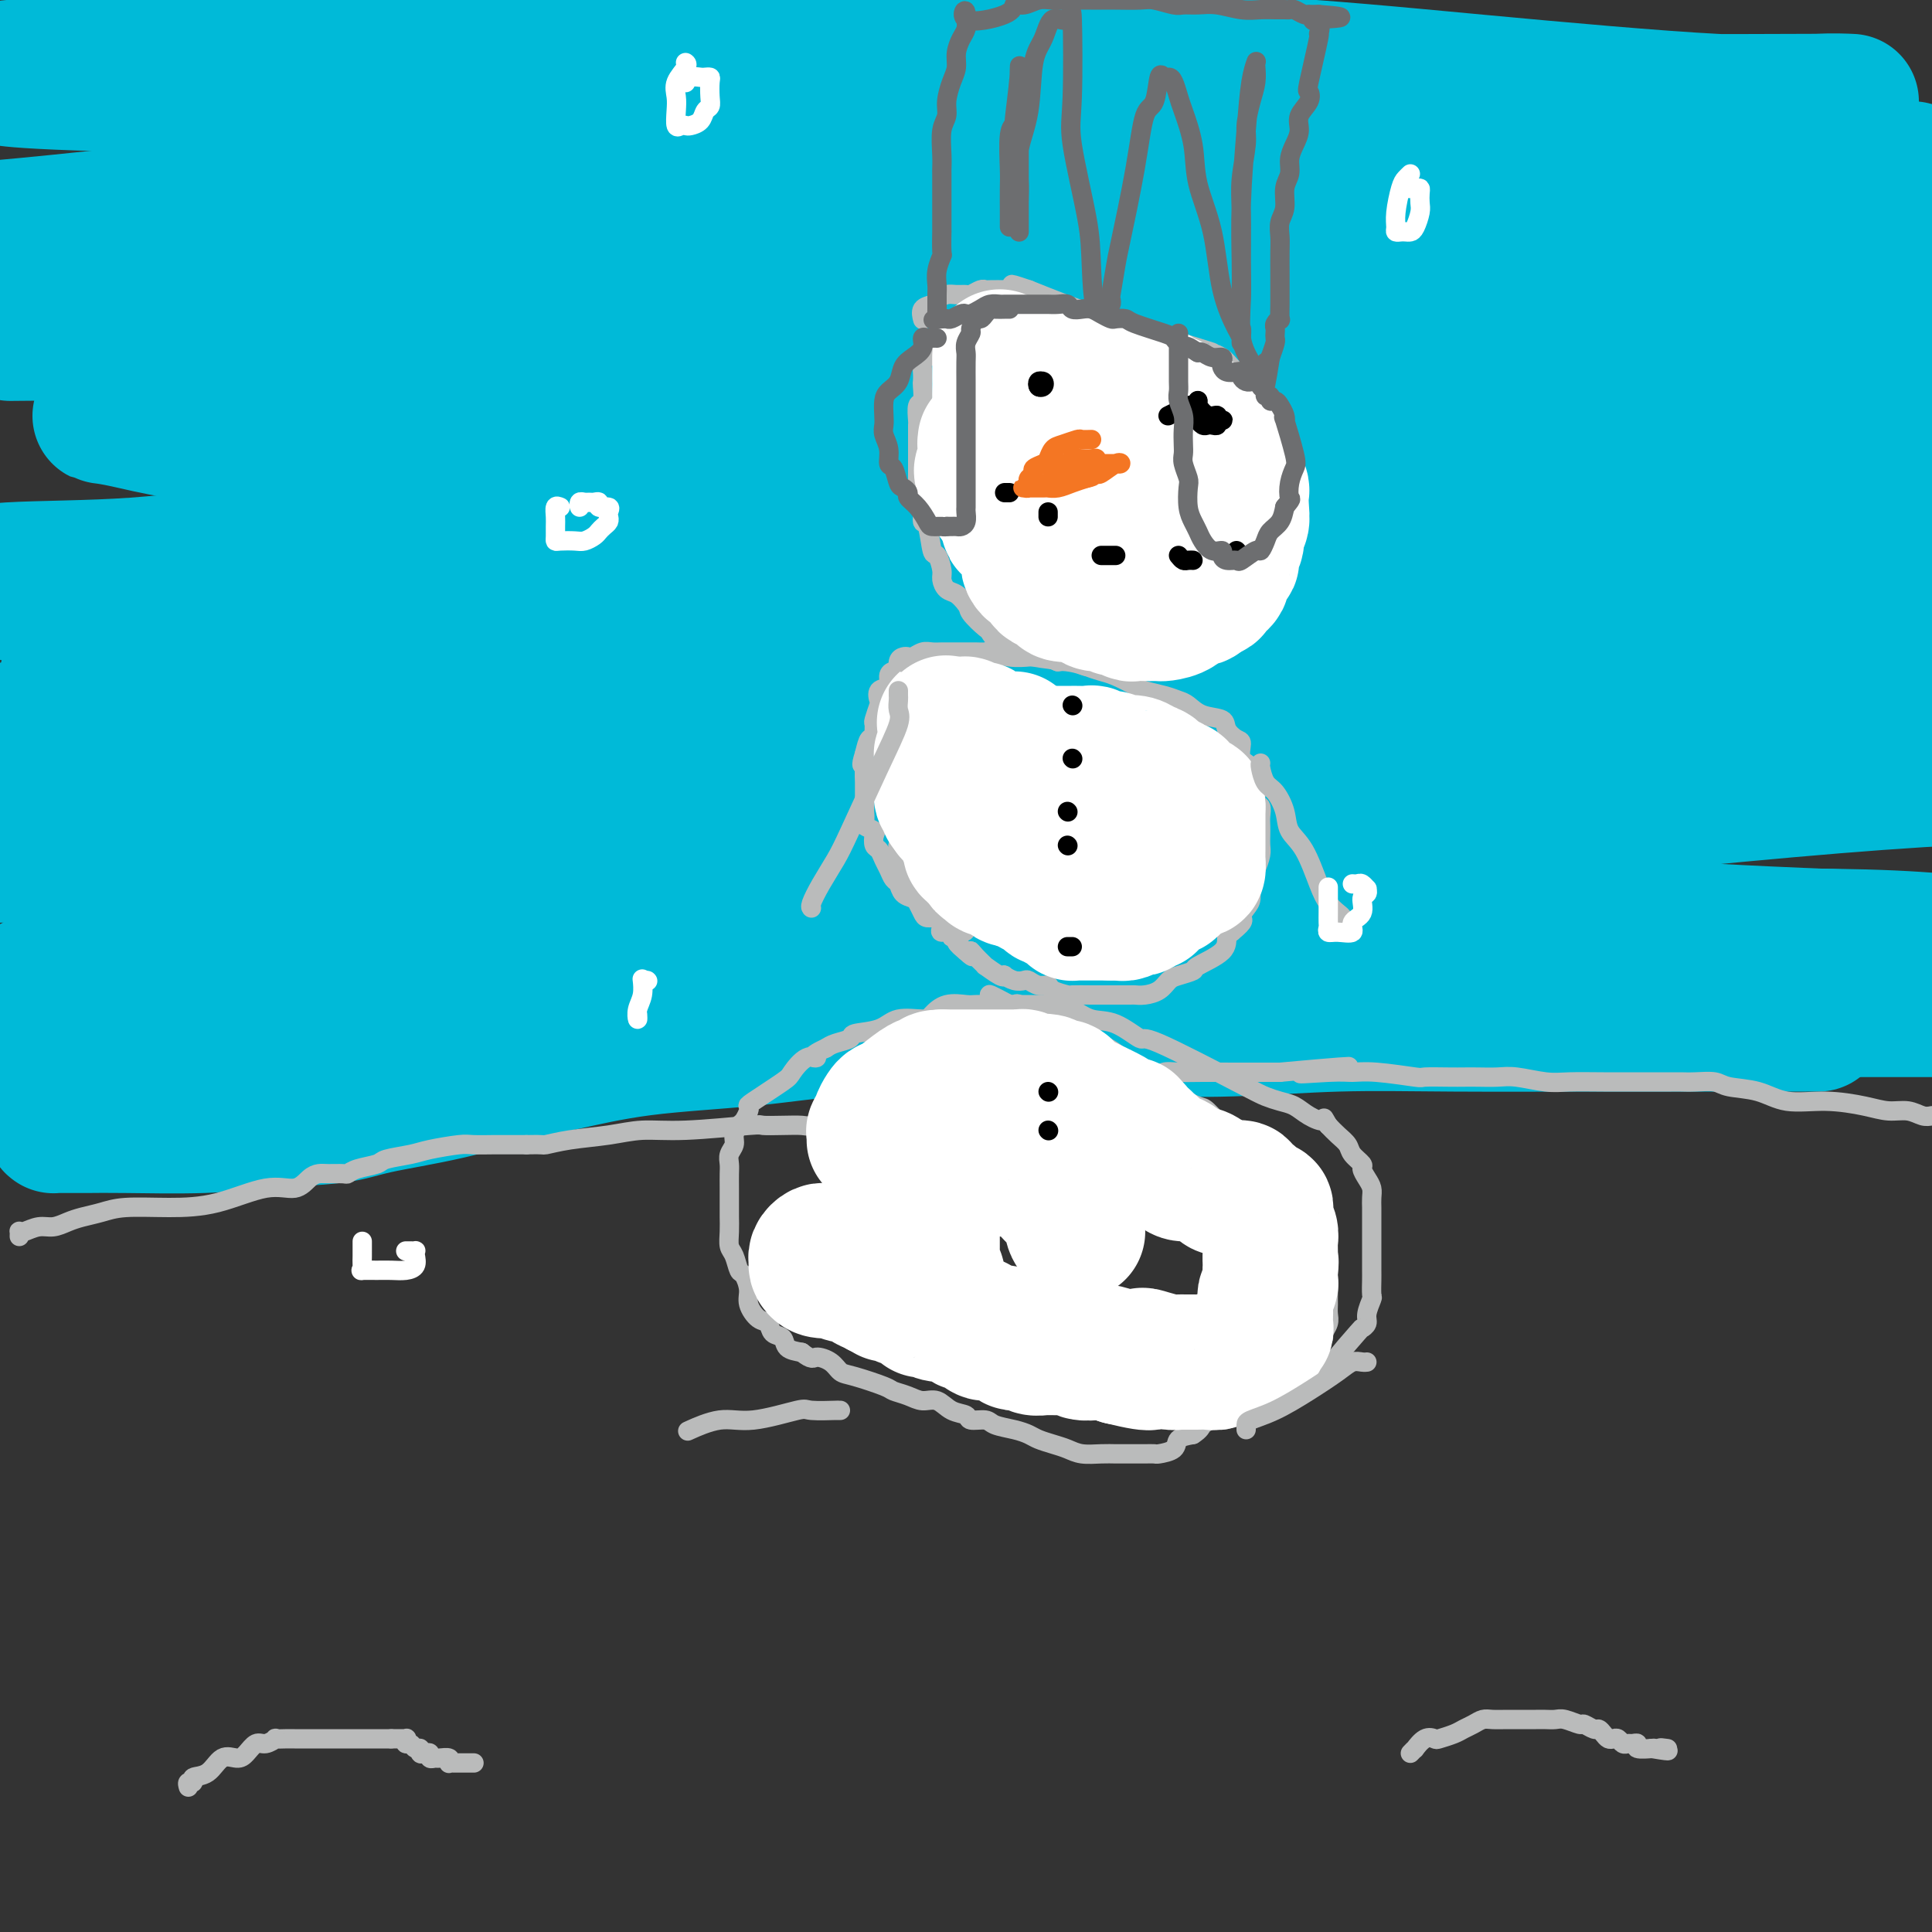 <svg viewBox='0 0 400 400' version='1.1' xmlns='http://www.w3.org/2000/svg' xmlns:xlink='http://www.w3.org/1999/xlink'><rect x="0" y="0" width="400" height="400" fill="#333333" stroke="none"/><g fill='none' stroke='#00BAD8' stroke-width='28' stroke-linecap='round' stroke-linejoin='round'><path d='M22,199c-0.016,0.717 -0.031,1.435 0,2c0.031,0.565 0.110,0.978 0,1c-0.110,0.022 -0.407,-0.349 -1,0c-0.593,0.349 -1.481,1.416 -2,2c-0.519,0.584 -0.670,0.685 -1,1c-0.330,0.315 -0.838,0.845 -1,1c-0.162,0.155 0.023,-0.065 0,0c-0.023,0.065 -0.255,0.415 -1,1c-0.745,0.585 -2.004,1.404 -3,2c-0.996,0.596 -1.730,0.968 -4,2c-2.270,1.032 -6.077,2.723 -9,4c-2.923,1.277 -4.961,2.138 -7,3'/><path d='M0,208c-0.473,0.361 -0.946,0.722 0,0c0.946,-0.722 3.313,-2.529 6,-4c2.687,-1.471 5.696,-2.608 9,-4c3.304,-1.392 6.903,-3.041 12,-5c5.097,-1.959 11.692,-4.228 20,-6c8.308,-1.772 18.329,-3.048 28,-4c9.671,-0.952 18.991,-1.580 29,-2c10.009,-0.420 20.705,-0.631 28,-1c7.295,-0.369 11.188,-0.897 16,-1c4.812,-0.103 10.543,0.218 17,1c6.457,0.782 13.639,2.024 19,3c5.361,0.976 8.899,1.687 16,3c7.101,1.313 17.763,3.227 26,5c8.237,1.773 14.050,3.403 22,5c7.950,1.597 18.038,3.160 31,5c12.962,1.840 28.797,3.957 42,5c13.203,1.043 23.772,1.012 38,1c14.228,-0.012 32.114,-0.006 50,0'/><path d='M374,212c2.123,-0.001 4.246,-0.001 0,0c-4.246,0.001 -14.860,0.004 -23,0c-8.140,-0.004 -13.807,-0.015 -22,0c-8.193,0.015 -18.914,0.056 -28,0c-9.086,-0.056 -16.539,-0.211 -24,0c-7.461,0.211 -14.931,0.787 -22,1c-7.069,0.213 -13.736,0.063 -21,0c-7.264,-0.063 -15.124,-0.040 -22,0c-6.876,0.040 -12.768,0.098 -19,0c-6.232,-0.098 -12.805,-0.351 -19,0c-6.195,0.351 -12.011,1.308 -19,2c-6.989,0.692 -15.152,1.119 -22,2c-6.848,0.881 -12.382,2.215 -16,3c-3.618,0.785 -5.321,1.022 -9,2c-3.679,0.978 -9.335,2.697 -15,4c-5.665,1.303 -11.340,2.192 -15,3c-3.660,0.808 -5.305,1.537 -9,2c-3.695,0.463 -9.439,0.660 -14,1c-4.561,0.340 -7.940,0.823 -13,1c-5.060,0.177 -11.800,0.048 -16,0c-4.200,-0.048 -5.859,-0.015 -8,0c-2.141,0.015 -4.763,0.011 -6,0c-1.237,-0.011 -1.090,-0.031 -1,0c0.090,0.031 0.123,0.112 0,0c-0.123,-0.112 -0.402,-0.417 0,-1c0.402,-0.583 1.486,-1.443 2,-2c0.514,-0.557 0.457,-0.809 1,-1c0.543,-0.191 1.685,-0.321 3,-1c1.315,-0.679 2.804,-1.908 5,-3c2.196,-1.092 5.098,-2.046 8,-3'/><path d='M30,222c4.372,-2.567 6.304,-3.483 11,-5c4.696,-1.517 12.158,-3.635 20,-5c7.842,-1.365 16.064,-1.977 25,-3c8.936,-1.023 18.587,-2.455 30,-3c11.413,-0.545 24.587,-0.201 34,0c9.413,0.201 15.063,0.260 20,0c4.937,-0.260 9.159,-0.840 14,-1c4.841,-0.160 10.301,0.101 15,0c4.699,-0.101 8.637,-0.563 11,-1c2.363,-0.437 3.152,-0.850 4,-1c0.848,-0.150 1.755,-0.037 2,0c0.245,0.037 -0.173,-0.002 -1,0c-0.827,0.002 -2.064,0.045 -4,0c-1.936,-0.045 -4.571,-0.178 -7,0c-2.429,0.178 -4.654,0.668 -9,1c-4.346,0.332 -10.815,0.506 -17,1c-6.185,0.494 -12.088,1.309 -20,2c-7.912,0.691 -17.834,1.257 -30,2c-12.166,0.743 -26.577,1.663 -39,2c-12.423,0.337 -22.858,0.090 -31,0c-8.142,-0.090 -13.992,-0.024 -22,0c-8.008,0.024 -18.173,0.006 -23,0c-4.827,-0.006 -4.317,0.002 -4,0c0.317,-0.002 0.439,-0.012 1,0c0.561,0.012 1.559,0.047 3,0c1.441,-0.047 3.324,-0.178 7,-1c3.676,-0.822 9.143,-2.337 16,-4c6.857,-1.663 15.102,-3.475 30,-5c14.898,-1.525 36.449,-2.762 58,-4'/><path d='M124,197c17.085,-1.009 30.796,-1.530 57,-2c26.204,-0.470 64.900,-0.889 90,-1c25.100,-0.111 36.604,0.085 55,0c18.396,-0.085 43.685,-0.453 60,0c16.315,0.453 23.658,1.726 31,3'/><path d='M381,194c3.093,0.117 6.187,0.235 0,0c-6.187,-0.235 -21.653,-0.822 -40,-2c-18.347,-1.178 -39.574,-2.946 -57,-4c-17.426,-1.054 -31.052,-1.392 -49,-2c-17.948,-0.608 -40.218,-1.486 -58,-2c-17.782,-0.514 -31.077,-0.665 -44,-1c-12.923,-0.335 -25.473,-0.853 -36,-1c-10.527,-0.147 -19.029,0.076 -27,0c-7.971,-0.076 -15.411,-0.451 -20,0c-4.589,0.451 -6.328,1.728 -8,2c-1.672,0.272 -3.277,-0.460 -4,0c-0.723,0.460 -0.563,2.113 0,3c0.563,0.887 1.528,1.008 2,1c0.472,-0.008 0.452,-0.144 4,0c3.548,0.144 10.664,0.570 16,1c5.336,0.430 8.892,0.865 23,0c14.108,-0.865 38.769,-3.030 63,-5c24.231,-1.970 48.031,-3.744 74,-6c25.969,-2.256 54.107,-4.992 84,-8c29.893,-3.008 61.541,-6.288 85,-8c23.459,-1.712 38.730,-1.856 54,-2'/><path d='M324,153c5.321,-0.195 10.643,-0.390 0,0c-10.643,0.390 -37.249,1.366 -80,5c-42.751,3.634 -101.647,9.926 -130,13c-28.353,3.074 -26.163,2.929 -34,3c-7.837,0.071 -25.702,0.356 -38,1c-12.298,0.644 -19.028,1.647 -25,2c-5.972,0.353 -11.185,0.057 -14,0c-2.815,-0.057 -3.233,0.127 -4,0c-0.767,-0.127 -1.884,-0.563 -3,-1'/><path d='M7,171c-9.134,0.897 -18.268,1.793 0,0c18.268,-1.793 63.936,-6.276 91,-9c27.064,-2.724 35.522,-3.689 62,-4c26.478,-0.311 70.975,0.032 106,0c35.025,-0.032 60.579,-0.438 92,-1c31.421,-0.562 68.711,-1.281 106,-2'/><path d='M379,153c4.920,0.106 9.840,0.211 0,0c-9.840,-0.211 -34.439,-0.739 -59,-1c-24.561,-0.261 -49.083,-0.254 -73,2c-23.917,2.254 -47.230,6.754 -73,11c-25.770,4.246 -53.996,8.238 -70,10c-16.004,1.762 -19.784,1.294 -30,2c-10.216,0.706 -26.866,2.586 -33,3c-6.134,0.414 -1.752,-0.639 0,-1c1.752,-0.361 0.872,-0.030 3,0c2.128,0.030 7.263,-0.242 13,-1c5.737,-0.758 12.078,-2.003 22,-4c9.922,-1.997 23.427,-4.745 49,-8c25.573,-3.255 63.216,-7.017 95,-10c31.784,-2.983 57.711,-5.188 83,-7c25.289,-1.812 49.940,-3.232 67,-4c17.060,-0.768 26.530,-0.884 36,-1'/><path d='M353,136c6.407,0.543 12.813,1.085 0,0c-12.813,-1.085 -44.846,-3.798 -76,-5c-31.154,-1.202 -61.428,-0.895 -82,-1c-20.572,-0.105 -31.442,-0.623 -59,1c-27.558,1.623 -71.806,5.387 -91,7c-19.194,1.613 -13.335,1.073 -16,1c-2.665,-0.073 -13.853,0.320 -15,1c-1.147,0.680 7.749,1.648 16,2c8.251,0.352 15.857,0.090 30,0c14.143,-0.090 34.821,-0.006 60,-1c25.179,-0.994 54.857,-3.065 84,-5c29.143,-1.935 57.750,-3.735 84,-5c26.250,-1.265 50.144,-1.994 69,-3c18.856,-1.006 32.673,-2.287 40,-3c7.327,-0.713 8.163,-0.856 9,-1'/><path d='M397,123c2.987,0.076 5.973,0.152 0,0c-5.973,-0.152 -20.907,-0.533 -33,-1c-12.093,-0.467 -21.347,-1.019 -37,-2c-15.653,-0.981 -37.705,-2.392 -79,1c-41.295,3.392 -101.833,11.587 -124,15c-22.167,3.413 -5.964,2.046 -14,4c-8.036,1.954 -40.310,7.231 -56,10c-15.690,2.769 -14.796,3.032 -16,3c-1.204,-0.032 -4.506,-0.358 -7,0c-2.494,0.358 -4.180,1.400 -4,0c0.180,-1.400 2.227,-5.243 6,-9c3.773,-3.757 9.272,-7.430 13,-10c3.728,-2.570 5.687,-4.037 12,-7c6.313,-2.963 16.982,-7.421 34,-12c17.018,-4.579 40.386,-9.280 66,-13c25.614,-3.720 53.474,-6.461 82,-9c28.526,-2.539 57.719,-4.876 79,-6c21.281,-1.124 34.652,-1.035 50,-1c15.348,0.035 32.674,0.018 50,0'/><path d='M371,85c0.404,-0.098 0.808,-0.196 0,0c-0.808,0.196 -2.827,0.685 -16,2c-13.173,1.315 -37.500,3.455 -48,5c-10.500,1.545 -7.173,2.496 -20,4c-12.827,1.504 -41.808,3.563 -68,6c-26.192,2.437 -49.596,5.254 -66,7c-16.404,1.746 -25.810,2.421 -41,3c-15.190,0.579 -36.164,1.062 -51,2c-14.836,0.938 -23.533,2.329 -33,3c-9.467,0.671 -19.705,0.620 -26,1c-6.295,0.380 -8.648,1.190 -11,2'/><path d='M4,122c1.206,-0.316 2.411,-0.631 0,0c-2.411,0.631 -8.439,2.209 40,1c48.439,-1.209 151.345,-5.203 216,-8c64.655,-2.797 91.058,-4.396 106,-5c14.942,-0.604 18.421,-0.213 20,0c1.579,0.213 1.257,0.249 0,0c-1.257,-0.249 -3.449,-0.782 -8,-1c-4.551,-0.218 -11.462,-0.120 -23,0c-11.538,0.120 -27.702,0.261 -44,0c-16.298,-0.261 -32.729,-0.926 -55,1c-22.271,1.926 -50.381,6.442 -65,9c-14.619,2.558 -15.748,3.160 -50,9c-34.252,5.840 -101.626,16.920 -169,28'/><path d='M93,134c-10.030,1.283 -20.061,2.566 0,0c20.061,-2.566 70.212,-8.980 104,-13c33.788,-4.020 51.211,-5.644 73,-8c21.789,-2.356 47.943,-5.442 69,-8c21.057,-2.558 37.016,-4.588 48,-6c10.984,-1.412 16.992,-2.206 23,-3'/><path d='M398,92c-0.046,0.205 -0.092,0.409 0,0c0.092,-0.409 0.321,-1.433 -26,-3c-26.321,-1.567 -79.191,-3.678 -112,-4c-32.809,-0.322 -45.556,1.144 -66,2c-20.444,0.856 -48.586,1.100 -74,2c-25.414,0.900 -48.101,2.454 -64,2c-15.899,-0.454 -25.011,-2.915 -30,-4c-4.989,-1.085 -5.855,-0.793 -5,-1c0.855,-0.207 3.430,-0.914 10,-2c6.570,-1.086 17.133,-2.551 32,-4c14.867,-1.449 34.036,-2.883 57,-4c22.964,-1.117 49.721,-1.916 94,-3c44.279,-1.084 106.080,-2.453 141,-3c34.920,-0.547 42.960,-0.274 51,0'/><path d='M345,56c6.688,0.113 13.375,0.227 0,0c-13.375,-0.227 -46.814,-0.794 -78,-1c-31.186,-0.206 -60.119,-0.053 -86,0c-25.881,0.053 -48.710,0.004 -69,1c-20.290,0.996 -38.040,3.037 -55,4c-16.960,0.963 -33.132,0.846 -44,1c-10.868,0.154 -16.434,0.577 -22,1'/><path d='M20,59c-5.704,0.514 -11.408,1.027 0,0c11.408,-1.027 39.927,-3.596 68,-6c28.073,-2.404 55.700,-4.644 86,-6c30.300,-1.356 63.273,-1.826 96,-3c32.727,-1.174 65.208,-3.050 88,-4c22.792,-0.950 35.896,-0.975 49,-1'/><path d='M373,34c19.918,0.843 39.835,1.685 0,0c-39.835,-1.685 -139.423,-5.899 -189,-6c-49.577,-0.101 -49.144,3.911 -64,7c-14.856,3.089 -45.000,5.255 -66,7c-21.000,1.745 -32.857,3.070 -42,4c-9.143,0.930 -15.571,1.465 -22,2'/><path d='M40,39c-6.964,0.862 -13.929,1.723 0,0c13.929,-1.723 48.750,-6.031 75,-9c26.250,-2.969 43.928,-4.599 74,-6c30.072,-1.401 72.540,-2.572 100,-3c27.460,-0.428 39.914,-0.112 53,0c13.086,0.112 26.803,0.018 34,0c7.197,-0.018 7.874,0.038 7,0c-0.874,-0.038 -3.297,-0.171 -7,0c-3.703,0.171 -8.685,0.645 -21,0c-12.315,-0.645 -31.964,-2.410 -49,-4c-17.036,-1.590 -31.461,-3.004 -49,-4c-17.539,-0.996 -38.193,-1.575 -62,-2c-23.807,-0.425 -50.769,-0.697 -74,-1c-23.231,-0.303 -42.732,-0.638 -60,0c-17.268,0.638 -32.303,2.249 -42,3c-9.697,0.751 -14.056,0.643 -17,1c-2.944,0.357 -4.472,1.178 -6,2'/><path d='M0,16c-0.320,-0.083 -0.640,-0.166 0,0c0.640,0.166 2.241,0.581 12,1c9.759,0.419 27.677,0.842 57,1c29.323,0.158 70.051,0.050 91,0c20.949,-0.050 22.119,-0.041 25,0c2.881,0.041 7.473,0.113 15,1c7.527,0.887 17.989,2.588 23,3c5.011,0.412 4.572,-0.466 1,0c-3.572,0.466 -10.276,2.275 -17,3c-6.724,0.725 -13.469,0.367 -23,1c-9.531,0.633 -21.850,2.258 -37,4c-15.150,1.742 -33.133,3.601 -51,6c-17.867,2.399 -35.618,5.338 -51,8c-15.382,2.662 -28.395,5.046 -37,7c-8.605,1.954 -12.803,3.477 -17,5'/><path d='M3,69c-0.747,0.009 -1.494,0.018 0,0c1.494,-0.018 5.230,-0.063 8,0c2.770,0.063 4.574,0.234 16,0c11.426,-0.234 32.475,-0.872 47,-2c14.525,-1.128 22.528,-2.744 40,-4c17.472,-1.256 44.415,-2.151 83,-5c38.585,-2.849 88.811,-7.652 117,-10c28.189,-2.348 34.340,-2.242 48,-3c13.660,-0.758 34.830,-2.379 56,-4'/><path d='M360,46c5.696,-1.030 11.392,-2.059 0,0c-11.392,2.059 -39.874,7.208 -69,12c-29.126,4.792 -58.898,9.228 -84,12c-25.102,2.772 -45.533,3.881 -61,5c-15.467,1.119 -25.970,2.247 -35,3c-9.030,0.753 -16.588,1.131 -22,2c-5.412,0.869 -8.679,2.229 -10,3c-1.321,0.771 -0.698,0.952 0,1c0.698,0.048 1.469,-0.037 5,-1c3.531,-0.963 9.823,-2.805 22,-6c12.177,-3.195 30.240,-7.745 49,-11c18.760,-3.255 38.217,-5.216 46,-6c7.783,-0.784 3.891,-0.392 0,0'/></g>
<g fill='none' stroke='#BABBBB' stroke-width='4' stroke-linecap='round' stroke-linejoin='round'><path d='M4,256c0.011,-0.414 0.022,-0.828 0,-1c-0.022,-0.172 -0.078,-0.102 0,0c0.078,0.102 0.288,0.234 1,0c0.712,-0.234 1.926,-0.836 3,-1c1.074,-0.164 2.009,0.110 3,0c0.991,-0.110 2.039,-0.604 3,-1c0.961,-0.396 1.834,-0.695 3,-1c1.166,-0.305 2.624,-0.615 4,-1c1.376,-0.385 2.668,-0.844 5,-1c2.332,-0.156 5.702,-0.010 9,0c3.298,0.010 6.522,-0.117 10,-1c3.478,-0.883 7.210,-2.524 10,-3c2.790,-0.476 4.639,0.212 6,0c1.361,-0.212 2.234,-1.324 3,-2c0.766,-0.676 1.424,-0.916 2,-1c0.576,-0.084 1.069,-0.011 2,0c0.931,0.011 2.302,-0.038 3,0c0.698,0.038 0.725,0.165 1,0c0.275,-0.165 0.797,-0.621 2,-1c1.203,-0.379 3.085,-0.680 4,-1c0.915,-0.320 0.862,-0.660 2,-1c1.138,-0.340 3.469,-0.680 5,-1c1.531,-0.320 2.264,-0.622 4,-1c1.736,-0.378 4.474,-0.833 6,-1c1.526,-0.167 1.840,-0.045 3,0c1.160,0.045 3.167,0.012 4,0c0.833,-0.012 0.494,-0.003 1,0c0.506,0.003 1.859,0.001 3,0c1.141,-0.001 2.071,-0.000 3,0'/><path d='M109,237c3.803,-0.106 3.310,0.130 4,0c0.690,-0.130 2.564,-0.627 5,-1c2.436,-0.373 5.434,-0.622 8,-1c2.566,-0.378 4.699,-0.886 7,-1c2.301,-0.114 4.770,0.165 9,0c4.230,-0.165 10.220,-0.775 13,-1c2.780,-0.225 2.351,-0.064 3,0c0.649,0.064 2.376,0.032 4,0c1.624,-0.032 3.146,-0.064 4,0c0.854,0.064 1.041,0.224 2,0c0.959,-0.224 2.690,-0.834 4,-1c1.310,-0.166 2.199,0.111 4,0c1.801,-0.111 4.513,-0.608 6,-1c1.487,-0.392 1.749,-0.677 3,-1c1.251,-0.323 3.493,-0.683 6,-1c2.507,-0.317 5.280,-0.592 8,-1c2.720,-0.408 5.386,-0.950 7,-1c1.614,-0.050 2.177,0.393 4,0c1.823,-0.393 4.907,-1.621 6,-2c1.093,-0.379 0.195,0.091 1,0c0.805,-0.091 3.311,-0.741 5,-1c1.689,-0.259 2.559,-0.126 4,0c1.441,0.126 3.452,0.244 5,0c1.548,-0.244 2.634,-0.850 4,-1c1.366,-0.150 3.013,0.156 4,0c0.987,-0.156 1.314,-0.774 2,-1c0.686,-0.226 1.730,-0.061 3,0c1.270,0.061 2.765,0.016 5,0c2.235,-0.016 5.210,-0.005 8,0c2.790,0.005 5.395,0.002 8,0'/><path d='M265,222c25.318,-2.319 10.613,-0.618 6,0c-4.613,0.618 0.865,0.151 4,0c3.135,-0.151 3.928,0.012 5,0c1.072,-0.012 2.422,-0.199 5,0c2.578,0.199 6.383,0.785 8,1c1.617,0.215 1.044,0.058 2,0c0.956,-0.058 3.439,-0.016 5,0c1.561,0.016 2.199,0.008 3,0c0.801,-0.008 1.765,-0.016 3,0c1.235,0.016 2.739,0.057 4,0c1.261,-0.057 2.278,-0.211 4,0c1.722,0.211 4.150,0.789 6,1c1.850,0.211 3.122,0.057 5,0c1.878,-0.057 4.361,-0.015 7,0c2.639,0.015 5.433,0.004 7,0c1.567,-0.004 1.908,-0.002 3,0c1.092,0.002 2.936,0.004 4,0c1.064,-0.004 1.347,-0.013 2,0c0.653,0.013 1.676,0.050 3,0c1.324,-0.050 2.949,-0.186 4,0c1.051,0.186 1.530,0.693 3,1c1.470,0.307 3.933,0.412 6,1c2.067,0.588 3.740,1.659 6,2c2.260,0.341 5.109,-0.049 8,0c2.891,0.049 5.824,0.535 8,1c2.176,0.465 3.593,0.908 5,1c1.407,0.092 2.802,-0.168 4,0c1.198,0.168 2.199,0.762 3,1c0.801,0.238 1.400,0.119 2,0'/><path d='M39,370c-0.133,-0.451 -0.265,-0.903 0,-1c0.265,-0.097 0.928,0.160 1,0c0.072,-0.160 -0.448,-0.738 0,-1c0.448,-0.262 1.863,-0.207 3,-1c1.137,-0.793 1.995,-2.432 3,-3c1.005,-0.568 2.158,-0.065 3,0c0.842,0.065 1.373,-0.308 2,-1c0.627,-0.692 1.351,-1.702 2,-2c0.649,-0.298 1.223,0.116 2,0c0.777,-0.116 1.756,-0.763 2,-1c0.244,-0.237 -0.248,-0.063 0,0c0.248,0.063 1.237,0.017 2,0c0.763,-0.017 1.299,-0.005 2,0c0.701,0.005 1.567,0.001 2,0c0.433,-0.001 0.435,-0.000 1,0c0.565,0.000 1.694,0.000 2,0c0.306,-0.000 -0.213,-0.000 0,0c0.213,0.000 1.156,0.000 2,0c0.844,-0.000 1.588,-0.000 2,0c0.412,0.000 0.492,0.000 1,0c0.508,-0.000 1.446,-0.000 2,0c0.554,0.000 0.726,0.000 1,0c0.274,-0.000 0.651,-0.000 1,0c0.349,0.000 0.672,0.000 1,0c0.328,-0.000 0.662,-0.000 1,0c0.338,0.000 0.682,0.000 1,0c0.318,-0.000 0.611,-0.000 1,0c0.389,0.000 0.874,0.000 1,0c0.126,-0.000 -0.107,-0.000 0,0c0.107,0.000 0.553,0.000 1,0'/><path d='M81,360c4.106,-0.005 2.371,-0.016 2,0c-0.371,0.016 0.621,0.061 1,0c0.379,-0.061 0.144,-0.228 0,0c-0.144,0.228 -0.197,0.849 0,1c0.197,0.151 0.644,-0.170 1,0c0.356,0.170 0.621,0.829 1,1c0.379,0.171 0.871,-0.147 1,0c0.129,0.147 -0.106,0.757 0,1c0.106,0.243 0.552,0.118 1,0c0.448,-0.118 0.898,-0.229 1,0c0.102,0.229 -0.144,0.797 0,1c0.144,0.203 0.680,0.040 1,0c0.320,-0.040 0.426,0.042 1,0c0.574,-0.042 1.615,-0.207 2,0c0.385,0.207 0.112,0.788 0,1c-0.112,0.212 -0.065,0.057 0,0c0.065,-0.057 0.147,-0.015 1,0c0.853,0.015 2.476,0.004 3,0c0.524,-0.004 -0.051,-0.001 0,0c0.051,0.001 0.729,0.000 1,0c0.271,-0.000 0.136,-0.000 0,0'/><path d='M292,363c0.468,-0.483 0.936,-0.966 1,-1c0.064,-0.034 -0.274,0.380 0,0c0.274,-0.380 1.162,-1.555 2,-2c0.838,-0.445 1.628,-0.160 2,0c0.372,0.160 0.326,0.197 1,0c0.674,-0.197 2.066,-0.627 3,-1c0.934,-0.373 1.408,-0.688 2,-1c0.592,-0.312 1.302,-0.619 2,-1c0.698,-0.381 1.384,-0.834 2,-1c0.616,-0.166 1.162,-0.045 2,0c0.838,0.045 1.968,0.012 3,0c1.032,-0.012 1.966,-0.004 3,0c1.034,0.004 2.169,0.005 3,0c0.831,-0.005 1.359,-0.017 2,0c0.641,0.017 1.394,0.061 2,0c0.606,-0.061 1.065,-0.227 2,0c0.935,0.227 2.344,0.848 3,1c0.656,0.152 0.557,-0.166 1,0c0.443,0.166 1.428,0.815 2,1c0.572,0.185 0.731,-0.095 1,0c0.269,0.095 0.650,0.565 1,1c0.350,0.435 0.671,0.834 1,1c0.329,0.166 0.665,0.097 1,0c0.335,-0.097 0.669,-0.223 1,0c0.331,0.223 0.660,0.796 1,1c0.340,0.204 0.691,0.041 1,0c0.309,-0.041 0.577,0.042 1,0c0.423,-0.042 1.000,-0.207 1,0c0.000,0.207 -0.577,0.787 0,1c0.577,0.213 2.308,0.061 3,0c0.692,-0.061 0.346,-0.030 0,0'/><path d='M342,362c5.500,0.929 2.750,0.250 2,0c-0.750,-0.250 0.500,-0.071 1,0c0.500,0.071 0.250,0.036 0,0'/><path d='M160,263c0.046,0.014 0.091,0.027 0,0c-0.091,-0.027 -0.319,-0.096 0,0c0.319,0.096 1.184,0.356 2,1c0.816,0.644 1.582,1.673 2,2c0.418,0.327 0.488,-0.048 1,0c0.512,0.048 1.466,0.520 2,1c0.534,0.480 0.647,0.970 1,1c0.353,0.030 0.945,-0.399 2,0c1.055,0.399 2.573,1.627 3,2c0.427,0.373 -0.239,-0.110 0,0c0.239,0.110 1.381,0.813 2,1c0.619,0.187 0.715,-0.142 1,0c0.285,0.142 0.759,0.755 1,1c0.241,0.245 0.248,0.121 1,0c0.752,-0.121 2.248,-0.240 3,0c0.752,0.240 0.760,0.839 1,1c0.240,0.161 0.712,-0.116 1,0c0.288,0.116 0.390,0.623 1,1c0.610,0.377 1.726,0.622 2,1c0.274,0.378 -0.295,0.890 0,1c0.295,0.110 1.455,-0.181 2,0c0.545,0.181 0.475,0.836 1,1c0.525,0.164 1.646,-0.163 2,0c0.354,0.163 -0.060,0.814 0,1c0.060,0.186 0.593,-0.095 1,0c0.407,0.095 0.686,0.564 1,1c0.314,0.436 0.661,0.839 1,1c0.339,0.161 0.669,0.081 1,0'/><path d='M195,280c5.881,2.853 3.083,1.484 2,1c-1.083,-0.484 -0.451,-0.084 0,0c0.451,0.084 0.721,-0.149 1,0c0.279,0.149 0.565,0.680 1,1c0.435,0.320 1.018,0.429 2,1c0.982,0.571 2.364,1.603 3,2c0.636,0.397 0.526,0.158 1,0c0.474,-0.158 1.531,-0.234 2,0c0.469,0.234 0.352,0.780 1,1c0.648,0.220 2.063,0.115 3,0c0.937,-0.115 1.395,-0.241 2,0c0.605,0.241 1.355,0.849 3,1c1.645,0.151 4.185,-0.156 5,0c0.815,0.156 -0.093,0.774 1,1c1.093,0.226 4.188,0.061 6,0c1.812,-0.061 2.342,-0.016 3,0c0.658,0.016 1.443,0.004 2,0c0.557,-0.004 0.886,-0.001 2,0c1.114,0.001 3.012,0.000 4,0c0.988,-0.000 1.064,-0.000 2,0c0.936,0.000 2.730,0.001 4,0c1.270,-0.001 2.015,-0.004 3,0c0.985,0.004 2.209,0.015 3,0c0.791,-0.015 1.147,-0.057 2,0c0.853,0.057 2.203,0.212 3,0c0.797,-0.212 1.042,-0.792 2,-1c0.958,-0.208 2.628,-0.046 4,0c1.372,0.046 2.446,-0.026 3,0c0.554,0.026 0.587,0.150 1,0c0.413,-0.150 1.207,-0.575 2,-1'/><path d='M268,286c6.527,-0.532 2.844,-0.862 2,-1c-0.844,-0.138 1.151,-0.083 2,0c0.849,0.083 0.552,0.195 1,0c0.448,-0.195 1.641,-0.696 2,-1c0.359,-0.304 -0.115,-0.412 1,-2c1.115,-1.588 3.819,-4.657 5,-6c1.181,-1.343 0.838,-0.960 1,-1c0.162,-0.040 0.828,-0.504 1,-1c0.172,-0.496 -0.150,-1.024 0,-2c0.150,-0.976 0.772,-2.401 1,-3c0.228,-0.599 0.061,-0.372 0,-1c-0.061,-0.628 -0.016,-2.110 0,-3c0.016,-0.890 0.004,-1.187 0,-2c-0.004,-0.813 -0.001,-2.143 0,-3c0.001,-0.857 0.000,-1.241 0,-2c-0.000,-0.759 0.001,-1.894 0,-3c-0.001,-1.106 -0.003,-2.183 0,-3c0.003,-0.817 0.011,-1.375 0,-2c-0.011,-0.625 -0.039,-1.318 0,-2c0.039,-0.682 0.147,-1.351 0,-2c-0.147,-0.649 -0.549,-1.276 -1,-2c-0.451,-0.724 -0.950,-1.545 -1,-2c-0.050,-0.455 0.348,-0.545 0,-1c-0.348,-0.455 -1.444,-1.277 -2,-2c-0.556,-0.723 -0.573,-1.349 -1,-2c-0.427,-0.651 -1.265,-1.329 -2,-2c-0.735,-0.671 -1.368,-1.336 -2,-2'/><path d='M275,233c-1.475,-2.515 -0.664,-1.304 -1,-1c-0.336,0.304 -1.820,-0.300 -3,-1c-1.180,-0.700 -2.054,-1.496 -3,-2c-0.946,-0.504 -1.962,-0.717 -3,-1c-1.038,-0.283 -2.097,-0.637 -3,-1c-0.903,-0.363 -1.651,-0.737 -6,-3c-4.349,-2.263 -12.298,-6.417 -16,-8c-3.702,-1.583 -3.158,-0.596 -4,-1c-0.842,-0.404 -3.069,-2.199 -5,-3c-1.931,-0.801 -3.567,-0.607 -5,-1c-1.433,-0.393 -2.662,-1.373 -4,-2c-1.338,-0.627 -2.786,-0.900 -4,-1c-1.214,-0.100 -2.194,-0.027 -3,0c-0.806,0.027 -1.436,0.007 -2,0c-0.564,-0.007 -1.061,-0.002 -2,0c-0.939,0.002 -2.319,0.001 -3,0c-0.681,-0.001 -0.664,-0.002 -1,0c-0.336,0.002 -1.025,0.007 -2,0c-0.975,-0.007 -2.236,-0.026 -3,0c-0.764,0.026 -1.030,0.096 -2,0c-0.970,-0.096 -2.645,-0.359 -4,0c-1.355,0.359 -2.392,1.339 -3,2c-0.608,0.661 -0.787,1.003 -2,1c-1.213,-0.003 -3.459,-0.352 -5,0c-1.541,0.352 -2.377,1.404 -4,2c-1.623,0.596 -4.033,0.737 -5,1c-0.967,0.263 -0.491,0.648 -1,1c-0.509,0.352 -2.003,0.672 -3,1c-0.997,0.328 -1.499,0.664 -2,1'/><path d='M171,217c-4.246,1.890 -2.361,2.114 -2,2c0.361,-0.114 -0.804,-0.567 -2,0c-1.196,0.567 -2.425,2.154 -3,3c-0.575,0.846 -0.497,0.952 -2,2c-1.503,1.048 -4.588,3.040 -6,4c-1.412,0.960 -1.153,0.890 -1,1c0.153,0.110 0.200,0.400 0,1c-0.200,0.600 -0.646,1.512 -1,2c-0.354,0.488 -0.617,0.554 -1,1c-0.383,0.446 -0.887,1.274 -1,2c-0.113,0.726 0.166,1.351 0,2c-0.166,0.649 -0.777,1.322 -1,2c-0.223,0.678 -0.060,1.360 0,2c0.060,0.640 0.016,1.238 0,2c-0.016,0.762 -0.005,1.689 0,3c0.005,1.311 0.004,3.007 0,4c-0.004,0.993 -0.012,1.282 0,2c0.012,0.718 0.044,1.864 0,3c-0.044,1.136 -0.165,2.261 0,3c0.165,0.739 0.617,1.092 1,2c0.383,0.908 0.697,2.369 1,3c0.303,0.631 0.596,0.430 1,1c0.404,0.570 0.919,1.911 1,3c0.081,1.089 -0.272,1.926 0,3c0.272,1.074 1.171,2.386 2,3c0.829,0.614 1.590,0.532 2,1c0.410,0.468 0.471,1.486 1,2c0.529,0.514 1.527,0.523 2,1c0.473,0.477 0.421,1.422 1,2c0.579,0.578 1.790,0.789 3,1'/><path d='M166,280c2.225,1.743 2.288,1.101 3,1c0.712,-0.101 2.073,0.340 3,1c0.927,0.660 1.420,1.538 2,2c0.580,0.462 1.246,0.506 3,1c1.754,0.494 4.594,1.437 6,2c1.406,0.563 1.376,0.746 2,1c0.624,0.254 1.901,0.578 3,1c1.099,0.422 2.019,0.940 3,1c0.981,0.060 2.024,-0.339 3,0c0.976,0.339 1.884,1.414 3,2c1.116,0.586 2.441,0.682 3,1c0.559,0.318 0.352,0.859 1,1c0.648,0.141 2.151,-0.117 3,0c0.849,0.117 1.045,0.609 2,1c0.955,0.391 2.668,0.682 4,1c1.332,0.318 2.284,0.663 3,1c0.716,0.337 1.195,0.665 2,1c0.805,0.335 1.934,0.678 3,1c1.066,0.322 2.067,0.622 3,1c0.933,0.378 1.797,0.833 3,1c1.203,0.167 2.745,0.045 4,0c1.255,-0.045 2.224,-0.012 3,0c0.776,0.012 1.357,0.004 2,0c0.643,-0.004 1.346,-0.003 2,0c0.654,0.003 1.259,0.008 2,0c0.741,-0.008 1.618,-0.030 2,0c0.382,0.030 0.267,0.111 1,0c0.733,-0.111 2.313,-0.415 3,-1c0.687,-0.585 0.482,-1.453 1,-2c0.518,-0.547 1.759,-0.774 3,-1'/><path d='M247,297c1.594,-1.010 1.580,-1.536 2,-2c0.420,-0.464 1.274,-0.866 2,-1c0.726,-0.134 1.324,-0.002 2,0c0.676,0.002 1.429,-0.128 3,-1c1.571,-0.872 3.961,-2.486 5,-3c1.039,-0.514 0.729,0.071 1,0c0.271,-0.071 1.124,-0.796 2,-1c0.876,-0.204 1.775,0.115 2,0c0.225,-0.115 -0.224,-0.665 0,-1c0.224,-0.335 1.121,-0.456 2,-1c0.879,-0.544 1.741,-1.510 2,-2c0.259,-0.490 -0.084,-0.502 0,-1c0.084,-0.498 0.596,-1.480 1,-2c0.404,-0.520 0.701,-0.576 1,-1c0.299,-0.424 0.602,-1.216 1,-2c0.398,-0.784 0.891,-1.561 1,-2c0.109,-0.439 -0.167,-0.539 0,-1c0.167,-0.461 0.777,-1.282 1,-2c0.223,-0.718 0.058,-1.333 0,-2c-0.058,-0.667 -0.008,-1.386 0,-2c0.008,-0.614 -0.025,-1.123 0,-2c0.025,-0.877 0.109,-2.121 0,-3c-0.109,-0.879 -0.410,-1.391 -1,-2c-0.590,-0.609 -1.467,-1.314 -2,-2c-0.533,-0.686 -0.720,-1.352 -1,-2c-0.280,-0.648 -0.652,-1.277 -1,-2c-0.348,-0.723 -0.671,-1.541 -1,-2c-0.329,-0.459 -0.666,-0.560 -1,-1c-0.334,-0.440 -0.667,-1.220 -1,-2'/><path d='M267,252c-1.178,-2.356 -0.124,-1.745 0,-2c0.124,-0.255 -0.683,-1.375 -1,-2c-0.317,-0.625 -0.146,-0.754 0,-1c0.146,-0.246 0.265,-0.609 0,-1c-0.265,-0.391 -0.915,-0.809 -1,-1c-0.085,-0.191 0.396,-0.156 0,-1c-0.396,-0.844 -1.667,-2.568 -2,-3c-0.333,-0.432 0.273,0.428 0,0c-0.273,-0.428 -1.425,-2.144 -2,-3c-0.575,-0.856 -0.572,-0.854 -1,-1c-0.428,-0.146 -1.288,-0.442 -2,-1c-0.712,-0.558 -1.277,-1.377 -2,-2c-0.723,-0.623 -1.605,-1.048 -2,-1c-0.395,0.048 -0.305,0.570 -1,0c-0.695,-0.570 -2.177,-2.232 -3,-3c-0.823,-0.768 -0.988,-0.640 -2,-1c-1.012,-0.360 -2.872,-1.206 -4,-2c-1.128,-0.794 -1.525,-1.536 -2,-2c-0.475,-0.464 -1.028,-0.651 -2,-1c-0.972,-0.349 -2.361,-0.861 -4,-2c-1.639,-1.139 -3.526,-2.903 -5,-4c-1.474,-1.097 -2.534,-1.525 -4,-2c-1.466,-0.475 -3.338,-0.996 -5,-2c-1.662,-1.004 -3.114,-2.490 -4,-3c-0.886,-0.510 -1.207,-0.046 -2,0c-0.793,0.046 -2.058,-0.328 -3,-1c-0.942,-0.672 -1.561,-1.642 -2,-2c-0.439,-0.358 -0.697,-0.102 -1,0c-0.303,0.102 -0.652,0.051 -1,0'/><path d='M209,208c-7.533,-4.044 -2.867,-1.156 -1,0c1.867,1.156 0.933,0.578 0,0'/><path d='M191,174c0.089,-0.001 0.177,-0.001 0,0c-0.177,0.001 -0.621,0.004 -1,0c-0.379,-0.004 -0.694,-0.016 -1,0c-0.306,0.016 -0.604,0.059 -1,0c-0.396,-0.059 -0.891,-0.220 -1,0c-0.109,0.220 0.167,0.822 0,1c-0.167,0.178 -0.778,-0.070 -1,0c-0.222,0.070 -0.057,0.456 0,1c0.057,0.544 0.004,1.246 0,2c-0.004,0.754 0.041,1.560 0,2c-0.041,0.440 -0.170,0.514 0,1c0.170,0.486 0.637,1.383 1,2c0.363,0.617 0.623,0.953 1,1c0.377,0.047 0.871,-0.195 1,0c0.129,0.195 -0.107,0.825 0,1c0.107,0.175 0.558,-0.107 1,0c0.442,0.107 0.874,0.602 1,1c0.126,0.398 -0.054,0.697 0,1c0.054,0.303 0.341,0.609 1,1c0.659,0.391 1.691,0.865 2,1c0.309,0.135 -0.106,-0.070 0,0c0.106,0.070 0.731,0.415 1,1c0.269,0.585 0.181,1.410 0,2c-0.181,0.590 -0.456,0.945 0,1c0.456,0.055 1.644,-0.190 2,0c0.356,0.190 -0.121,0.814 0,1c0.121,0.186 0.840,-0.065 1,0c0.160,0.065 -0.240,0.447 0,1c0.240,0.553 1.120,1.276 2,2'/><path d='M200,197c2.213,2.140 1.244,0.490 1,0c-0.244,-0.490 0.236,0.181 1,1c0.764,0.819 1.811,1.788 2,2c0.189,0.212 -0.480,-0.332 0,0c0.480,0.332 2.107,1.539 3,2c0.893,0.461 1.050,0.175 1,0c-0.050,-0.175 -0.309,-0.239 0,0c0.309,0.239 1.186,0.781 2,1c0.814,0.219 1.564,0.114 2,0c0.436,-0.114 0.559,-0.237 1,0c0.441,0.237 1.201,0.834 2,1c0.799,0.166 1.639,-0.099 2,0c0.361,0.099 0.243,0.562 1,1c0.757,0.438 2.387,0.849 3,1c0.613,0.151 0.207,0.040 1,0c0.793,-0.040 2.783,-0.011 4,0c1.217,0.011 1.659,0.003 2,0c0.341,-0.003 0.580,-0.000 1,0c0.420,0.000 1.022,-0.002 2,0c0.978,0.002 2.331,0.008 3,0c0.669,-0.008 0.653,-0.029 1,0c0.347,0.029 1.057,0.110 2,0c0.943,-0.110 2.118,-0.409 3,-1c0.882,-0.591 1.470,-1.473 2,-2c0.530,-0.527 1.003,-0.698 2,-1c0.997,-0.302 2.519,-0.736 3,-1c0.481,-0.264 -0.077,-0.360 1,-1c1.077,-0.640 3.790,-1.826 5,-3c1.210,-1.174 0.917,-2.335 1,-3c0.083,-0.665 0.541,-0.832 1,-1'/><path d='M255,193c3.194,-2.591 2.179,-2.570 2,-3c-0.179,-0.430 0.478,-1.312 1,-2c0.522,-0.688 0.911,-1.181 1,-2c0.089,-0.819 -0.120,-1.962 0,-3c0.120,-1.038 0.568,-1.969 1,-3c0.432,-1.031 0.848,-2.163 1,-3c0.152,-0.837 0.042,-1.380 0,-2c-0.042,-0.620 -0.015,-1.316 0,-2c0.015,-0.684 0.019,-1.357 0,-2c-0.019,-0.643 -0.062,-1.255 0,-2c0.062,-0.745 0.229,-1.621 0,-2c-0.229,-0.379 -0.854,-0.260 -1,-1c-0.146,-0.740 0.186,-2.338 0,-3c-0.186,-0.662 -0.889,-0.386 -1,-1c-0.111,-0.614 0.369,-2.118 0,-3c-0.369,-0.882 -1.588,-1.143 -2,-2c-0.412,-0.857 -0.018,-2.308 0,-3c0.018,-0.692 -0.341,-0.623 -1,-1c-0.659,-0.377 -1.618,-1.200 -2,-2c-0.382,-0.800 -0.187,-1.576 -1,-2c-0.813,-0.424 -2.634,-0.495 -4,-1c-1.366,-0.505 -2.275,-1.444 -3,-2c-0.725,-0.556 -1.265,-0.730 -2,-1c-0.735,-0.270 -1.666,-0.636 -3,-1c-1.334,-0.364 -3.070,-0.727 -4,-1c-0.930,-0.273 -1.053,-0.455 -2,-1c-0.947,-0.545 -2.718,-1.453 -4,-2c-1.282,-0.547 -2.076,-0.734 -3,-1c-0.924,-0.266 -1.980,-0.610 -3,-1c-1.020,-0.390 -2.006,-0.826 -3,-1c-0.994,-0.174 -1.997,-0.087 -3,0'/><path d='M219,137c-4.241,-1.620 -1.343,-1.170 -1,-1c0.343,0.170 -1.868,0.060 -3,0c-1.132,-0.060 -1.186,-0.069 -2,0c-0.814,0.069 -2.390,0.215 -4,0c-1.610,-0.215 -3.256,-0.790 -4,-1c-0.744,-0.210 -0.587,-0.056 -1,0c-0.413,0.056 -1.395,0.015 -2,0c-0.605,-0.015 -0.834,-0.004 -1,0c-0.166,0.004 -0.271,0.000 -1,0c-0.729,-0.000 -2.083,0.004 -3,0c-0.917,-0.004 -1.398,-0.015 -2,0c-0.602,0.015 -1.327,0.056 -2,0c-0.673,-0.056 -1.295,-0.209 -2,0c-0.705,0.209 -1.495,0.782 -2,1c-0.505,0.218 -0.726,0.082 -1,0c-0.274,-0.082 -0.599,-0.111 -1,0c-0.401,0.111 -0.876,0.363 -1,1c-0.124,0.637 0.103,1.661 0,2c-0.103,0.339 -0.536,-0.007 -1,0c-0.464,0.007 -0.961,0.367 -1,1c-0.039,0.633 0.378,1.539 0,2c-0.378,0.461 -1.551,0.476 -2,1c-0.449,0.524 -0.173,1.558 0,2c0.173,0.442 0.243,0.291 0,1c-0.243,0.709 -0.800,2.279 -1,3c-0.200,0.721 -0.042,0.594 0,1c0.042,0.406 -0.030,1.346 0,2c0.030,0.654 0.162,1.022 0,1c-0.162,-0.022 -0.618,-0.435 -1,0c-0.382,0.435 -0.691,1.717 -1,3'/><path d='M179,156c-1.083,3.384 -0.290,2.343 0,2c0.290,-0.343 0.078,0.012 0,1c-0.078,0.988 -0.021,2.608 0,3c0.021,0.392 0.006,-0.446 0,0c-0.006,0.446 -0.002,2.174 0,3c0.002,0.826 0.001,0.750 0,1c-0.001,0.250 -0.002,0.826 0,1c0.002,0.174 0.008,-0.055 0,0c-0.008,0.055 -0.030,0.395 0,1c0.030,0.605 0.112,1.476 0,2c-0.112,0.524 -0.419,0.703 0,1c0.419,0.297 1.565,0.713 2,1c0.435,0.287 0.158,0.447 0,1c-0.158,0.553 -0.197,1.500 0,2c0.197,0.500 0.630,0.553 1,1c0.370,0.447 0.675,1.289 1,2c0.325,0.711 0.668,1.290 1,2c0.332,0.710 0.652,1.551 1,2c0.348,0.449 0.723,0.505 1,1c0.277,0.495 0.454,1.429 1,2c0.546,0.571 1.459,0.779 2,1c0.541,0.221 0.709,0.454 1,1c0.291,0.546 0.705,1.404 1,2c0.295,0.596 0.470,0.929 1,1c0.530,0.071 1.413,-0.121 2,0c0.587,0.121 0.877,0.554 1,1c0.123,0.446 0.077,0.904 0,1c-0.077,0.096 -0.186,-0.170 0,0c0.186,0.170 0.665,0.777 1,1c0.335,0.223 0.524,0.064 1,0c0.476,-0.064 1.238,-0.032 2,0'/><path d='M199,193c1.467,0.178 1.133,-1.378 1,-2c-0.133,-0.622 -0.067,-0.311 0,0'/><path d='M194,70c-0.455,-0.101 -0.910,-0.201 -1,0c-0.090,0.201 0.186,0.704 0,1c-0.186,0.296 -0.834,0.384 -1,1c-0.166,0.616 0.152,1.759 0,2c-0.152,0.241 -0.772,-0.422 -1,0c-0.228,0.422 -0.065,1.928 0,3c0.065,1.072 0.031,1.709 0,2c-0.031,0.291 -0.061,0.234 0,1c0.061,0.766 0.212,2.355 0,3c-0.212,0.645 -0.789,0.347 -1,1c-0.211,0.653 -0.057,2.258 0,3c0.057,0.742 0.015,0.621 0,1c-0.015,0.379 -0.004,1.257 0,2c0.004,0.743 0.001,1.350 0,2c-0.001,0.650 0.000,1.343 0,2c-0.000,0.657 -0.001,1.279 0,2c0.001,0.721 0.004,1.543 0,2c-0.004,0.457 -0.016,0.551 0,1c0.016,0.449 0.060,1.254 0,2c-0.060,0.746 -0.223,1.434 0,2c0.223,0.566 0.833,1.011 1,2c0.167,0.989 -0.109,2.524 0,3c0.109,0.476 0.603,-0.105 1,1c0.397,1.105 0.697,3.897 1,5c0.303,1.103 0.609,0.518 1,1c0.391,0.482 0.867,2.030 1,3c0.133,0.970 -0.078,1.363 0,2c0.078,0.637 0.444,1.518 1,2c0.556,0.482 1.302,0.566 2,1c0.698,0.434 1.349,1.217 2,2'/><path d='M200,125c0.670,0.736 0.343,1.076 1,2c0.657,0.924 2.296,2.434 3,3c0.704,0.566 0.472,0.190 1,1c0.528,0.810 1.814,2.805 5,4c3.186,1.195 8.271,1.588 11,2c2.729,0.412 3.101,0.842 4,1c0.899,0.158 2.324,0.043 3,0c0.676,-0.043 0.602,-0.014 1,0c0.398,0.014 1.267,0.014 2,0c0.733,-0.014 1.328,-0.041 2,0c0.672,0.041 1.420,0.149 2,0c0.580,-0.149 0.992,-0.554 2,-1c1.008,-0.446 2.612,-0.933 3,-1c0.388,-0.067 -0.440,0.285 0,0c0.440,-0.285 2.148,-1.208 3,-2c0.852,-0.792 0.847,-1.455 1,-2c0.153,-0.545 0.463,-0.972 1,-1c0.537,-0.028 1.299,0.345 2,0c0.701,-0.345 1.339,-1.406 2,-2c0.661,-0.594 1.343,-0.720 2,-1c0.657,-0.280 1.289,-0.713 2,-1c0.711,-0.287 1.500,-0.427 2,-1c0.500,-0.573 0.712,-1.577 1,-2c0.288,-0.423 0.654,-0.264 1,-1c0.346,-0.736 0.673,-2.368 1,-4'/><path d='M258,119c0.936,-1.426 0.775,-0.993 1,-1c0.225,-0.007 0.834,-0.456 1,-1c0.166,-0.544 -0.113,-1.184 0,-2c0.113,-0.816 0.619,-1.808 1,-2c0.381,-0.192 0.638,0.418 1,-2c0.362,-2.418 0.829,-7.862 1,-10c0.171,-2.138 0.047,-0.968 0,-1c-0.047,-0.032 -0.017,-1.265 0,-2c0.017,-0.735 0.019,-0.973 0,-2c-0.019,-1.027 -0.060,-2.844 0,-4c0.060,-1.156 0.221,-1.650 0,-2c-0.221,-0.350 -0.824,-0.556 -1,-1c-0.176,-0.444 0.074,-1.126 0,-2c-0.074,-0.874 -0.471,-1.939 -1,-3c-0.529,-1.061 -1.191,-2.119 -2,-3c-0.809,-0.881 -1.767,-1.585 -2,-2c-0.233,-0.415 0.257,-0.541 0,-1c-0.257,-0.459 -1.262,-1.251 -2,-2c-0.738,-0.749 -1.209,-1.455 -2,-2c-0.791,-0.545 -1.903,-0.930 -2,-1c-0.097,-0.070 0.820,0.173 -3,-1c-3.820,-1.173 -12.377,-3.764 -19,-6c-6.623,-2.236 -11.311,-4.118 -16,-6'/><path d='M213,60c-6.385,-2.166 -2.348,-0.580 -1,0c1.348,0.580 0.008,0.156 -1,0c-1.008,-0.156 -1.684,-0.043 -2,0c-0.316,0.043 -0.274,0.015 -1,0c-0.726,-0.015 -2.221,-0.018 -3,0c-0.779,0.018 -0.842,0.058 -1,0c-0.158,-0.058 -0.412,-0.212 -1,0c-0.588,0.212 -1.509,0.792 -2,1c-0.491,0.208 -0.550,0.045 -1,0c-0.450,-0.045 -1.291,0.028 -2,0c-0.709,-0.028 -1.286,-0.158 -2,0c-0.714,0.158 -1.564,0.603 -2,1c-0.436,0.397 -0.457,0.746 -1,1c-0.543,0.254 -1.608,0.415 -2,1c-0.392,0.585 -0.112,1.596 0,2c0.112,0.404 0.056,0.202 0,0'/></g>
<g fill='none' stroke='#FFFFFF' stroke-width='28' stroke-linecap='round' stroke-linejoin='round'><path d='M223,255c0.097,0.005 0.193,0.011 0,0c-0.193,-0.011 -0.676,-0.038 -1,-1c-0.324,-0.962 -0.490,-2.861 -1,-4c-0.510,-1.139 -1.364,-1.520 -2,-2c-0.636,-0.480 -1.053,-1.061 -2,-2c-0.947,-0.939 -2.425,-2.238 -4,-3c-1.575,-0.762 -3.246,-0.989 -4,-1c-0.754,-0.011 -0.591,0.194 -1,0c-0.409,-0.194 -1.389,-0.786 -2,-1c-0.611,-0.214 -0.851,-0.051 -1,0c-0.149,0.051 -0.206,-0.010 -1,0c-0.794,0.010 -2.324,0.092 -3,0c-0.676,-0.092 -0.497,-0.357 -1,0c-0.503,0.357 -1.689,1.338 -2,2c-0.311,0.662 0.254,1.006 0,1c-0.254,-0.006 -1.326,-0.364 -2,0c-0.674,0.364 -0.951,1.448 -1,2c-0.049,0.552 0.131,0.570 0,1c-0.131,0.430 -0.571,1.271 -1,2c-0.429,0.729 -0.847,1.347 -1,2c-0.153,0.653 -0.041,1.342 0,2c0.041,0.658 0.011,1.285 0,2c-0.011,0.715 -0.003,1.519 0,2c0.003,0.481 0.001,0.640 0,1c-0.001,0.360 -0.001,0.923 0,1c0.001,0.077 0.004,-0.330 0,0c-0.004,0.330 -0.015,1.398 0,2c0.015,0.602 0.056,0.739 0,1c-0.056,0.261 -0.207,0.647 0,1c0.207,0.353 0.774,0.672 1,1c0.226,0.328 0.113,0.664 0,1'/><path d='M194,265c-0.288,2.244 -1.009,-0.145 -2,-1c-0.991,-0.855 -2.252,-0.177 -4,-1c-1.748,-0.823 -3.983,-3.149 -5,-4c-1.017,-0.851 -0.816,-0.228 -1,0c-0.184,0.228 -0.753,0.061 -1,0c-0.247,-0.061 -0.170,-0.016 -1,0c-0.830,0.016 -2.565,0.004 -3,0c-0.435,-0.004 0.430,-0.001 0,0c-0.430,0.001 -2.157,-0.001 -3,0c-0.843,0.001 -0.804,0.003 -1,0c-0.196,-0.003 -0.627,-0.012 -1,0c-0.373,0.012 -0.689,0.044 -1,0c-0.311,-0.044 -0.617,-0.166 -1,0c-0.383,0.166 -0.842,0.619 -1,1c-0.158,0.381 -0.016,0.689 0,1c0.016,0.311 -0.095,0.623 0,1c0.095,0.377 0.395,0.818 1,1c0.605,0.182 1.514,0.104 2,0c0.486,-0.104 0.549,-0.234 1,0c0.451,0.234 1.291,0.833 2,1c0.709,0.167 1.287,-0.096 2,0c0.713,0.096 1.562,0.552 2,1c0.438,0.448 0.464,0.890 1,1c0.536,0.110 1.582,-0.111 2,0c0.418,0.111 0.209,0.556 0,1'/><path d='M182,267c2.353,1.173 1.734,1.106 2,1c0.266,-0.106 1.416,-0.253 2,0c0.584,0.253 0.604,0.904 1,1c0.396,0.096 1.170,-0.363 2,0c0.830,0.363 1.717,1.548 2,2c0.283,0.452 -0.037,0.172 0,0c0.037,-0.172 0.432,-0.234 1,0c0.568,0.234 1.308,0.766 2,1c0.692,0.234 1.337,0.171 2,0c0.663,-0.171 1.343,-0.448 2,0c0.657,0.448 1.292,1.623 2,2c0.708,0.377 1.489,-0.043 2,0c0.511,0.043 0.753,0.550 1,1c0.247,0.450 0.500,0.842 1,1c0.500,0.158 1.246,0.081 2,0c0.754,-0.081 1.516,-0.165 2,0c0.484,0.165 0.689,0.579 1,1c0.311,0.421 0.726,0.849 1,1c0.274,0.151 0.406,0.026 1,0c0.594,-0.026 1.650,0.045 2,0c0.350,-0.045 -0.005,-0.208 0,0c0.005,0.208 0.371,0.788 1,1c0.629,0.212 1.521,0.056 2,0c0.479,-0.056 0.546,-0.011 1,0c0.454,0.011 1.294,-0.011 2,0c0.706,0.011 1.276,0.055 2,0c0.724,-0.055 1.600,-0.208 2,0c0.400,0.208 0.324,0.777 1,1c0.676,0.223 2.105,0.098 3,0c0.895,-0.098 1.256,-0.171 2,0c0.744,0.171 1.872,0.585 3,1'/><path d='M232,281c8.864,2.182 6.023,0.637 5,0c-1.023,-0.637 -0.229,-0.367 1,0c1.229,0.367 2.892,0.830 4,1c1.108,0.170 1.662,0.045 2,0c0.338,-0.045 0.461,-0.011 1,0c0.539,0.011 1.492,-0.001 2,0c0.508,0.001 0.569,0.014 1,0c0.431,-0.014 1.233,-0.057 2,0c0.767,0.057 1.501,0.212 2,0c0.499,-0.212 0.764,-0.792 1,-1c0.236,-0.208 0.445,-0.045 1,0c0.555,0.045 1.458,-0.029 2,0c0.542,0.029 0.724,0.162 1,0c0.276,-0.162 0.647,-0.620 1,-1c0.353,-0.380 0.687,-0.681 1,-1c0.313,-0.319 0.606,-0.657 1,-1c0.394,-0.343 0.890,-0.692 1,-1c0.110,-0.308 -0.167,-0.576 0,-1c0.167,-0.424 0.777,-1.005 1,-1c0.223,0.005 0.060,0.597 0,0c-0.060,-0.597 -0.017,-2.382 0,-3c0.017,-0.618 0.008,-0.067 0,0c-0.008,0.067 -0.016,-0.348 0,-1c0.016,-0.652 0.057,-1.539 0,-2c-0.057,-0.461 -0.211,-0.495 0,-1c0.211,-0.505 0.788,-1.482 1,-2c0.212,-0.518 0.061,-0.577 0,-1c-0.061,-0.423 -0.030,-1.212 0,-2'/><path d='M263,263c0.308,-2.523 0.079,-1.832 0,-2c-0.079,-0.168 -0.007,-1.197 0,-2c0.007,-0.803 -0.051,-1.381 0,-2c0.051,-0.619 0.211,-1.280 0,-2c-0.211,-0.720 -0.791,-1.499 -1,-2c-0.209,-0.501 -0.045,-0.726 0,-1c0.045,-0.274 -0.028,-0.598 0,-1c0.028,-0.402 0.157,-0.881 0,-1c-0.157,-0.119 -0.601,0.122 -1,0c-0.399,-0.122 -0.754,-0.607 -1,-1c-0.246,-0.393 -0.385,-0.693 -1,-1c-0.615,-0.307 -1.708,-0.621 -2,-1c-0.292,-0.379 0.217,-0.822 0,-1c-0.217,-0.178 -1.159,-0.090 -2,0c-0.841,0.090 -1.580,0.183 -2,0c-0.420,-0.183 -0.519,-0.640 -1,-1c-0.481,-0.360 -1.342,-0.621 -2,-1c-0.658,-0.379 -1.111,-0.876 -2,-1c-0.889,-0.124 -2.213,0.126 -3,0c-0.787,-0.126 -1.038,-0.626 -1,-1c0.038,-0.374 0.365,-0.621 0,-1c-0.365,-0.379 -1.421,-0.889 -2,-1c-0.579,-0.111 -0.679,0.176 -1,0c-0.321,-0.176 -0.861,-0.817 -1,-1c-0.139,-0.183 0.122,0.092 0,0c-0.122,-0.092 -0.629,-0.549 -1,-1c-0.371,-0.451 -0.608,-0.894 -1,-1c-0.392,-0.106 -0.940,0.126 -1,0c-0.060,-0.126 0.369,-0.611 0,-1c-0.369,-0.389 -1.534,-0.683 -2,-1c-0.466,-0.317 -0.233,-0.659 0,-1'/><path d='M235,234c-1.668,-1.633 -0.839,-1.215 -1,-1c-0.161,0.215 -1.313,0.226 -2,0c-0.687,-0.226 -0.909,-0.691 -1,-1c-0.091,-0.309 -0.052,-0.464 -1,-1c-0.948,-0.536 -2.883,-1.454 -4,-2c-1.117,-0.546 -1.417,-0.720 -2,-1c-0.583,-0.280 -1.450,-0.667 -2,-1c-0.550,-0.333 -0.785,-0.611 -1,-1c-0.215,-0.389 -0.411,-0.888 -1,-1c-0.589,-0.112 -1.572,0.162 -2,0c-0.428,-0.162 -0.300,-0.761 -1,-1c-0.700,-0.239 -2.228,-0.116 -3,0c-0.772,0.116 -0.789,0.227 -1,0c-0.211,-0.227 -0.616,-0.793 -1,-1c-0.384,-0.207 -0.747,-0.055 -1,0c-0.253,0.055 -0.397,0.015 -1,0c-0.603,-0.015 -1.667,-0.004 -2,0c-0.333,0.004 0.065,0.001 0,0c-0.065,-0.001 -0.591,-0.000 -1,0c-0.409,0.000 -0.700,0.000 -1,0c-0.300,-0.000 -0.609,-0.000 -1,0c-0.391,0.000 -0.865,0.000 -1,0c-0.135,-0.000 0.070,-0.000 0,0c-0.070,0.000 -0.413,0.000 -1,0c-0.587,-0.000 -1.417,-0.000 -2,0c-0.583,0.000 -0.919,0.000 -1,0c-0.081,-0.000 0.092,-0.000 0,0c-0.092,0.000 -0.448,0.000 -1,0c-0.552,-0.000 -1.301,-0.000 -2,0c-0.699,0.000 -1.350,0.000 -2,0'/><path d='M195,223c-3.294,0.071 -0.528,0.747 0,1c0.528,0.253 -1.182,0.081 -2,0c-0.818,-0.081 -0.744,-0.072 -1,0c-0.256,0.072 -0.843,0.208 -2,1c-1.157,0.792 -2.883,2.240 -4,3c-1.117,0.760 -1.623,0.834 -2,1c-0.377,0.166 -0.623,0.426 -1,1c-0.377,0.574 -0.886,1.464 -1,2c-0.114,0.536 0.166,0.718 0,1c-0.166,0.282 -0.776,0.663 -1,1c-0.224,0.337 -0.060,0.629 0,1c0.060,0.371 0.017,0.820 0,1c-0.017,0.180 -0.009,0.090 0,0'/><path d='M210,153c-0.303,0.000 -0.606,0.000 -1,0c-0.394,-0.000 -0.879,-0.000 -1,0c-0.121,0.000 0.122,0.001 0,0c-0.122,-0.001 -0.607,-0.004 -1,0c-0.393,0.004 -0.693,0.015 -1,0c-0.307,-0.015 -0.622,-0.056 -1,0c-0.378,0.056 -0.818,0.207 -1,0c-0.182,-0.207 -0.104,-0.774 0,-1c0.104,-0.226 0.235,-0.113 0,0c-0.235,0.113 -0.837,0.226 -1,0c-0.163,-0.226 0.114,-0.792 0,-1c-0.114,-0.208 -0.618,-0.060 -1,0c-0.382,0.060 -0.641,0.030 -1,0c-0.359,-0.030 -0.817,-0.061 -1,0c-0.183,0.061 -0.090,0.212 0,0c0.090,-0.212 0.179,-0.789 0,-1c-0.179,-0.211 -0.625,-0.057 -1,0c-0.375,0.057 -0.679,0.016 -1,0c-0.321,-0.016 -0.661,-0.008 -1,0'/><path d='M197,150c-2.238,-0.568 -1.332,-0.489 -1,0c0.332,0.489 0.089,1.388 0,2c-0.089,0.612 -0.023,0.939 0,1c0.023,0.061 0.002,-0.142 0,0c-0.002,0.142 0.013,0.629 0,1c-0.013,0.371 -0.056,0.625 0,1c0.056,0.375 0.211,0.870 0,1c-0.211,0.130 -0.789,-0.106 -1,0c-0.211,0.106 -0.057,0.553 0,1c0.057,0.447 0.015,0.893 0,1c-0.015,0.107 -0.004,-0.125 0,0c0.004,0.125 0.001,0.607 0,1c-0.001,0.393 -0.000,0.695 0,1c0.000,0.305 -0.001,0.611 0,1c0.001,0.389 0.004,0.860 0,1c-0.004,0.140 -0.015,-0.051 0,0c0.015,0.051 0.056,0.343 0,1c-0.056,0.657 -0.208,1.679 0,2c0.208,0.321 0.777,-0.058 1,0c0.223,0.058 0.098,0.554 0,1c-0.098,0.446 -0.171,0.842 0,1c0.171,0.158 0.585,0.079 1,0'/><path d='M197,167c-0.065,2.582 -0.229,0.538 0,0c0.229,-0.538 0.850,0.431 1,1c0.150,0.569 -0.170,0.739 0,1c0.170,0.261 0.829,0.613 1,1c0.171,0.387 -0.147,0.811 0,1c0.147,0.189 0.758,0.144 1,0c0.242,-0.144 0.116,-0.388 0,0c-0.116,0.388 -0.223,1.409 0,2c0.223,0.591 0.777,0.751 1,1c0.223,0.249 0.116,0.588 0,1c-0.116,0.412 -0.242,0.899 0,1c0.242,0.101 0.853,-0.184 1,0c0.147,0.184 -0.171,0.838 0,1c0.171,0.162 0.829,-0.166 1,0c0.171,0.166 -0.146,0.828 0,1c0.146,0.172 0.756,-0.146 1,0c0.244,0.146 0.122,0.757 0,1c-0.122,0.243 -0.244,0.118 0,0c0.244,-0.118 0.853,-0.229 1,0c0.147,0.229 -0.167,0.797 0,1c0.167,0.203 0.814,0.039 1,0c0.186,-0.039 -0.091,0.046 0,0c0.091,-0.046 0.549,-0.222 1,0c0.451,0.222 0.894,0.844 1,1c0.106,0.156 -0.126,-0.154 0,0c0.126,0.154 0.611,0.772 1,1c0.389,0.228 0.683,0.065 1,0c0.317,-0.065 0.659,-0.033 1,0'/><path d='M211,182c1.787,0.863 1.253,0.021 1,0c-0.253,-0.021 -0.226,0.778 0,1c0.226,0.222 0.652,-0.133 1,0c0.348,0.133 0.619,0.754 1,1c0.381,0.246 0.873,0.118 1,0c0.127,-0.118 -0.110,-0.224 0,0c0.110,0.224 0.568,0.778 1,1c0.432,0.222 0.838,0.111 1,0c0.162,-0.111 0.081,-0.222 0,0c-0.081,0.222 -0.162,0.777 0,1c0.162,0.223 0.568,0.115 1,0c0.432,-0.115 0.890,-0.237 1,0c0.110,0.237 -0.129,0.834 0,1c0.129,0.166 0.626,-0.099 1,0c0.374,0.099 0.625,0.562 1,1c0.375,0.438 0.874,0.849 1,1c0.126,0.151 -0.120,0.040 0,0c0.120,-0.040 0.606,-0.011 1,0c0.394,0.011 0.697,0.003 1,0c0.303,-0.003 0.606,-0.001 1,0c0.394,0.001 0.879,0.000 1,0c0.121,-0.000 -0.122,-0.000 0,0c0.122,0.000 0.610,0.000 1,0c0.390,-0.000 0.682,-0.000 1,0c0.318,0.000 0.662,0.000 1,0c0.338,-0.000 0.669,-0.000 1,0'/><path d='M230,189c1.478,-0.001 1.175,-0.004 1,0c-0.175,0.004 -0.220,0.015 0,0c0.220,-0.015 0.704,-0.055 1,0c0.296,0.055 0.403,0.207 1,0c0.597,-0.207 1.685,-0.773 2,-1c0.315,-0.227 -0.142,-0.117 0,0c0.142,0.117 0.882,0.239 1,0c0.118,-0.239 -0.386,-0.838 0,-1c0.386,-0.162 1.662,0.115 2,0c0.338,-0.115 -0.260,-0.621 0,-1c0.260,-0.379 1.379,-0.631 2,-1c0.621,-0.369 0.743,-0.856 1,-1c0.257,-0.144 0.647,0.053 1,0c0.353,-0.053 0.668,-0.358 1,-1c0.332,-0.642 0.680,-1.623 1,-2c0.320,-0.377 0.611,-0.152 1,0c0.389,0.152 0.875,0.230 1,0c0.125,-0.230 -0.110,-0.769 0,-1c0.110,-0.231 0.565,-0.156 1,0c0.435,0.156 0.849,0.392 1,0c0.151,-0.392 0.041,-1.411 0,-2c-0.041,-0.589 -0.011,-0.749 0,-1c0.011,-0.251 0.003,-0.592 0,-1c-0.003,-0.408 -0.001,-0.883 0,-1c0.001,-0.117 0.000,0.124 0,0c-0.000,-0.124 -0.000,-0.614 0,-1c0.000,-0.386 0.000,-0.670 0,-1c-0.000,-0.330 -0.000,-0.707 0,-1c0.000,-0.293 0.000,-0.502 0,-1c-0.000,-0.498 -0.000,-1.285 0,-2c0.000,-0.715 0.000,-1.357 0,-2'/><path d='M248,167c-0.028,-1.948 -0.599,-0.320 -1,0c-0.401,0.320 -0.633,-0.670 -1,-1c-0.367,-0.330 -0.871,-0.002 -1,0c-0.129,0.002 0.115,-0.324 0,-1c-0.115,-0.676 -0.590,-1.702 -1,-2c-0.410,-0.298 -0.755,0.131 -1,0c-0.245,-0.131 -0.390,-0.823 -1,-1c-0.610,-0.177 -1.686,0.160 -2,0c-0.314,-0.160 0.135,-0.817 0,-1c-0.135,-0.183 -0.852,0.108 -1,0c-0.148,-0.108 0.274,-0.616 0,-1c-0.274,-0.384 -1.242,-0.643 -2,-1c-0.758,-0.357 -1.305,-0.813 -2,-1c-0.695,-0.187 -1.540,-0.107 -2,0c-0.460,0.107 -0.537,0.239 -1,0c-0.463,-0.239 -1.311,-0.849 -2,-1c-0.689,-0.151 -1.217,0.156 -2,0c-0.783,-0.156 -1.820,-0.774 -2,-1c-0.180,-0.226 0.499,-0.061 0,0c-0.499,0.061 -2.175,0.016 -3,0c-0.825,-0.016 -0.798,-0.004 -1,0c-0.202,0.004 -0.632,0.001 -1,0c-0.368,-0.001 -0.672,-0.000 -1,0c-0.328,0.000 -0.680,0.000 -1,0c-0.320,-0.000 -0.610,-0.001 -1,0c-0.390,0.001 -0.881,0.003 -1,0c-0.119,-0.003 0.133,-0.011 0,0c-0.133,0.011 -0.651,0.041 -1,0c-0.349,-0.041 -0.528,-0.155 -1,0c-0.472,0.155 -1.236,0.577 -2,1'/><path d='M213,157c-3.713,-0.093 -0.994,0.673 0,1c0.994,0.327 0.264,0.214 0,1c-0.264,0.786 -0.060,2.472 0,3c0.060,0.528 -0.022,-0.101 0,0c0.022,0.101 0.148,0.931 1,2c0.852,1.069 2.431,2.376 3,3c0.569,0.624 0.127,0.563 1,1c0.873,0.437 3.060,1.371 4,2c0.940,0.629 0.633,0.954 1,1c0.367,0.046 1.409,-0.188 2,0c0.591,0.188 0.731,0.796 1,1c0.269,0.204 0.667,0.002 1,0c0.333,-0.002 0.600,0.196 1,0c0.400,-0.196 0.932,-0.784 1,-1c0.068,-0.216 -0.328,-0.058 -1,0c-0.672,0.058 -1.621,0.017 -2,0c-0.379,-0.017 -0.190,-0.008 0,0'/><path d='M207,74c0.000,-0.086 0.000,-0.172 0,0c-0.000,0.172 -0.000,0.604 0,1c0.000,0.396 0.000,0.758 0,1c-0.000,0.242 -0.000,0.364 0,1c0.000,0.636 0.000,1.785 0,2c-0.000,0.215 -0.001,-0.504 0,0c0.001,0.504 0.004,2.230 0,3c-0.004,0.770 -0.015,0.584 0,1c0.015,0.416 0.057,1.435 0,2c-0.057,0.565 -0.211,0.677 0,1c0.211,0.323 0.789,0.856 1,1c0.211,0.144 0.055,-0.102 0,0c-0.055,0.102 -0.011,0.552 0,1c0.011,0.448 -0.012,0.895 0,1c0.012,0.105 0.060,-0.130 0,0c-0.060,0.130 -0.226,0.626 0,1c0.226,0.374 0.846,0.625 1,1c0.154,0.375 -0.156,0.874 0,1c0.156,0.126 0.778,-0.120 1,0c0.222,0.120 0.046,0.605 0,1c-0.046,0.395 0.040,0.700 0,1c-0.040,0.300 -0.207,0.596 0,1c0.207,0.404 0.786,0.916 1,1c0.214,0.084 0.061,-0.262 0,0c-0.061,0.262 -0.031,1.131 0,2'/><path d='M211,98c0.558,3.897 -0.048,1.639 0,1c0.048,-0.639 0.749,0.339 1,1c0.251,0.661 0.053,1.003 0,1c-0.053,-0.003 0.038,-0.351 0,0c-0.038,0.351 -0.207,1.402 0,2c0.207,0.598 0.788,0.742 1,1c0.212,0.258 0.056,0.628 0,1c-0.056,0.372 -0.011,0.745 0,1c0.011,0.255 -0.013,0.392 0,1c0.013,0.608 0.064,1.687 0,2c-0.064,0.313 -0.244,-0.139 0,0c0.244,0.139 0.913,0.871 1,1c0.087,0.129 -0.407,-0.343 -1,-1c-0.593,-0.657 -1.286,-1.500 -2,-2c-0.714,-0.500 -1.449,-0.659 -2,-1c-0.551,-0.341 -0.917,-0.865 -1,-1c-0.083,-0.135 0.117,0.119 0,0c-0.117,-0.119 -0.553,-0.609 -1,-1c-0.447,-0.391 -0.907,-0.682 -1,-1c-0.093,-0.318 0.181,-0.663 0,-1c-0.181,-0.337 -0.818,-0.668 -1,-1c-0.182,-0.332 0.091,-0.666 0,-1c-0.091,-0.334 -0.545,-0.667 -1,-1'/><path d='M204,99c-1.547,-2.107 -0.415,-1.874 0,-2c0.415,-0.126 0.111,-0.612 0,-1c-0.111,-0.388 -0.030,-0.677 0,-1c0.030,-0.323 0.008,-0.680 0,-1c-0.008,-0.320 -0.002,-0.603 0,-1c0.002,-0.397 -0.000,-0.908 0,-1c0.000,-0.092 0.003,0.235 0,0c-0.003,-0.235 -0.012,-1.031 0,-1c0.012,0.031 0.044,0.888 0,1c-0.044,0.112 -0.166,-0.523 0,0c0.166,0.523 0.619,2.204 1,3c0.381,0.796 0.691,0.708 1,1c0.309,0.292 0.619,0.963 1,2c0.381,1.037 0.834,2.438 1,3c0.166,0.562 0.044,0.285 0,1c-0.044,0.715 -0.012,2.423 0,3c0.012,0.577 0.003,0.022 0,0c-0.003,-0.022 -0.002,0.489 0,1'/><path d='M208,106c0.798,2.696 0.792,2.936 1,3c0.208,0.064 0.630,-0.046 1,0c0.370,0.046 0.687,0.250 1,1c0.313,0.750 0.623,2.048 1,3c0.377,0.952 0.822,1.560 1,2c0.178,0.440 0.089,0.713 0,1c-0.089,0.287 -0.180,0.588 0,1c0.180,0.412 0.630,0.936 1,1c0.370,0.064 0.661,-0.333 1,0c0.339,0.333 0.726,1.396 1,2c0.274,0.604 0.435,0.750 1,1c0.565,0.250 1.534,0.606 2,1c0.466,0.394 0.428,0.828 1,1c0.572,0.172 1.752,0.084 2,0c0.248,-0.084 -0.438,-0.162 0,0c0.438,0.162 2.000,0.564 3,1c1.000,0.436 1.438,0.905 2,1c0.562,0.095 1.249,-0.185 2,0c0.751,0.185 1.566,0.834 2,1c0.434,0.166 0.487,-0.152 1,0c0.513,0.152 1.486,0.773 2,1c0.514,0.227 0.570,0.061 1,0c0.430,-0.061 1.235,-0.018 2,0c0.765,0.018 1.489,0.011 2,0c0.511,-0.011 0.809,-0.027 1,0c0.191,0.027 0.275,0.096 1,0c0.725,-0.096 2.091,-0.356 3,-1c0.909,-0.644 1.360,-1.674 2,-2c0.640,-0.326 1.469,0.050 2,0c0.531,-0.050 0.766,-0.525 1,-1'/><path d='M249,123c2.575,-0.800 2.013,-0.801 2,-1c-0.013,-0.199 0.522,-0.598 1,-1c0.478,-0.402 0.897,-0.808 1,-1c0.103,-0.192 -0.112,-0.172 0,-1c0.112,-0.828 0.551,-2.506 1,-3c0.449,-0.494 0.909,0.196 1,0c0.091,-0.196 -0.186,-1.276 0,-2c0.186,-0.724 0.834,-1.091 1,-2c0.166,-0.909 -0.151,-2.360 0,-3c0.151,-0.640 0.769,-0.468 1,-1c0.231,-0.532 0.074,-1.766 0,-3c-0.074,-1.234 -0.065,-2.466 0,-3c0.065,-0.534 0.187,-0.370 0,-1c-0.187,-0.630 -0.683,-2.054 -1,-3c-0.317,-0.946 -0.455,-1.413 -1,-2c-0.545,-0.587 -1.497,-1.295 -2,-2c-0.503,-0.705 -0.557,-1.406 -1,-2c-0.443,-0.594 -1.274,-1.081 -2,-2c-0.726,-0.919 -1.346,-2.270 -2,-3c-0.654,-0.730 -1.340,-0.840 -2,-1c-0.660,-0.160 -1.292,-0.371 -2,-1c-0.708,-0.629 -1.491,-1.675 -2,-2c-0.509,-0.325 -0.742,0.072 -1,0c-0.258,-0.072 -0.541,-0.611 -1,-1c-0.459,-0.389 -1.096,-0.626 -2,-1c-0.904,-0.374 -2.076,-0.885 -3,-1c-0.924,-0.115 -1.598,0.165 -2,0c-0.402,-0.165 -0.530,-0.776 -1,-1c-0.470,-0.224 -1.280,-0.060 -2,0c-0.720,0.060 -1.348,0.017 -2,0c-0.652,-0.017 -1.326,-0.009 -2,0'/><path d='M226,79c-2.388,-0.624 -0.357,-0.186 0,0c0.357,0.186 -0.959,0.118 -2,0c-1.041,-0.118 -1.808,-0.286 -2,0c-0.192,0.286 0.192,1.026 0,3c-0.192,1.974 -0.959,5.183 -1,7c-0.041,1.817 0.644,2.241 1,3c0.356,0.759 0.384,1.853 1,3c0.616,1.147 1.820,2.346 3,3c1.180,0.654 2.337,0.764 3,1c0.663,0.236 0.832,0.598 2,1c1.168,0.402 3.335,0.842 4,1c0.665,0.158 -0.173,0.032 0,0c0.173,-0.032 1.357,0.029 2,0c0.643,-0.029 0.747,-0.147 1,0c0.253,0.147 0.657,0.561 1,0c0.343,-0.561 0.626,-2.096 1,-3c0.374,-0.904 0.841,-1.177 1,-2c0.159,-0.823 0.011,-2.194 0,-4c-0.011,-1.806 0.115,-4.045 0,-5c-0.115,-0.955 -0.473,-0.627 -1,-1c-0.527,-0.373 -1.224,-1.449 -2,-2c-0.776,-0.551 -1.631,-0.578 -3,-1c-1.369,-0.422 -3.252,-1.237 -5,-2c-1.748,-0.763 -3.361,-1.472 -4,-2c-0.639,-0.528 -0.305,-0.873 -1,-1c-0.695,-0.127 -2.418,-0.034 -3,0c-0.582,0.034 -0.023,0.010 0,0c0.023,-0.010 -0.488,-0.005 -1,0'/><path d='M221,78c-3.321,-1.150 -1.622,0.475 -1,1c0.622,0.525 0.167,-0.051 0,0c-0.167,0.051 -0.048,0.729 0,1c0.048,0.271 0.024,0.136 0,0'/></g>
<g fill='none' stroke='#000000' stroke-width='4' stroke-linecap='round' stroke-linejoin='round'><path d='M215,80c0.000,0.000 0.100,0.100 0.1,0.1'/><path d='M248,83c0.000,0.000 0.000,0.000 0,0c0.000,0.000 0.000,0.000 0,0'/><path d='M248,83c-0.000,-0.061 -0.001,-0.123 0,0c0.001,0.123 0.003,0.429 0,1c-0.003,0.571 -0.012,1.407 0,2c0.012,0.593 0.044,0.943 0,1c-0.044,0.057 -0.166,-0.180 0,0c0.166,0.180 0.618,0.776 1,1c0.382,0.224 0.694,0.074 1,0c0.306,-0.074 0.605,-0.073 1,0c0.395,0.073 0.886,0.217 1,0c0.114,-0.217 -0.150,-0.794 0,-1c0.150,-0.206 0.714,-0.039 1,0c0.286,0.039 0.293,-0.050 0,0c-0.293,0.050 -0.887,0.238 -1,0c-0.113,-0.238 0.254,-0.901 0,-1c-0.254,-0.099 -1.128,0.365 -2,0c-0.872,-0.365 -1.742,-1.559 -2,-2c-0.258,-0.441 0.095,-0.128 0,0c-0.095,0.128 -0.639,0.073 -1,0c-0.361,-0.073 -0.540,-0.164 -1,0c-0.460,0.164 -1.201,0.583 -2,1c-0.799,0.417 -1.657,0.834 -2,1c-0.343,0.166 -0.172,0.083 0,0'/><path d='M216,79c-0.394,-0.105 -0.789,-0.210 -1,0c-0.211,0.210 -0.239,0.736 0,1c0.239,0.264 0.744,0.267 1,0c0.256,-0.267 0.261,-0.803 0,-1c-0.261,-0.197 -0.789,-0.056 -1,0c-0.211,0.056 -0.106,0.028 0,0'/><path d='M222,146c0.000,0.000 0.100,0.100 0.1,0.1'/><path d='M222,157c0.000,0.000 0.100,0.100 0.1,0.1'/><path d='M221,175c0.000,0.000 0.100,0.100 0.1,0.1'/><path d='M221,168c0.000,0.000 0.100,0.100 0.1,0.1'/><path d='M221,196c0.423,0.000 0.845,0.000 1,0c0.155,0.000 0.042,0.000 0,0c-0.042,0.000 -0.012,0.000 0,0c0.012,0.000 0.006,0.000 0,0'/><path d='M217,226c0.000,0.000 0.100,0.100 0.1,0.1'/><path d='M217,234c0.000,0.000 0.100,0.100 0.1,0.1'/><path d='M208,102c0.417,0.000 0.833,0.000 1,0c0.167,0.000 0.083,0.000 0,0'/><path d='M217,106c0.000,0.417 0.000,0.833 0,1c0.000,0.167 0.000,0.083 0,0'/><path d='M228,115c0.340,0.000 0.679,0.000 1,0c0.321,0.000 0.622,0.000 1,0c0.378,-0.000 0.833,0.000 1,0c0.167,0.000 0.048,0.000 0,0c-0.048,0.000 -0.024,0.000 0,0'/><path d='M244,115c0.339,0.423 0.679,0.845 1,1c0.321,0.155 0.625,0.042 1,0c0.375,-0.042 0.821,-0.012 1,0c0.179,0.012 0.089,0.006 0,0'/><path d='M256,114c0.000,0.000 0.100,0.100 0.1,0.1'/></g>
<g fill='none' stroke='#F47623' stroke-width='4' stroke-linecap='round' stroke-linejoin='round'><path d='M226,91c-0.809,0.026 -1.617,0.052 -2,0c-0.383,-0.052 -0.339,-0.183 -1,0c-0.661,0.183 -2.027,0.679 -3,1c-0.973,0.321 -1.552,0.467 -2,1c-0.448,0.533 -0.765,1.452 -1,2c-0.235,0.548 -0.389,0.724 -1,1c-0.611,0.276 -1.679,0.652 -2,1c-0.321,0.348 0.107,0.668 0,1c-0.107,0.332 -0.748,0.678 -1,1c-0.252,0.322 -0.116,0.622 0,1c0.116,0.378 0.210,0.833 0,1c-0.210,0.167 -0.725,0.045 -1,0c-0.275,-0.045 -0.310,-0.012 0,0c0.310,0.012 0.964,0.004 1,0c0.036,-0.004 -0.545,-0.004 0,0c0.545,0.004 2.218,0.012 3,0c0.782,-0.012 0.674,-0.044 1,0c0.326,0.044 1.088,0.166 2,0c0.912,-0.166 1.975,-0.619 3,-1c1.025,-0.381 2.013,-0.691 3,-1'/><path d='M225,99c2.098,-0.384 1.343,-0.842 1,-1c-0.343,-0.158 -0.273,-0.014 0,0c0.273,0.014 0.749,-0.101 1,0c0.251,0.101 0.278,0.419 1,0c0.722,-0.419 2.139,-1.576 3,-2c0.861,-0.424 1.168,-0.113 1,0c-0.168,0.113 -0.809,0.030 -1,0c-0.191,-0.030 0.069,-0.008 0,0c-0.069,0.008 -0.466,0.002 -1,0c-0.534,-0.002 -1.204,-0.001 -2,0c-0.796,0.001 -1.719,0.000 -2,0c-0.281,-0.000 0.079,-0.000 0,0c-0.079,0.000 -0.598,0.000 -1,0c-0.402,-0.000 -0.686,-0.000 -1,0c-0.314,0.000 -0.657,0.000 -1,0'/><path d='M223,96c-1.495,-0.001 -1.233,-0.004 -1,0c0.233,0.004 0.439,0.015 1,0c0.561,-0.015 1.479,-0.056 2,0c0.521,0.056 0.644,0.210 1,0c0.356,-0.210 0.945,-0.785 1,-1c0.055,-0.215 -0.424,-0.072 -1,0c-0.576,0.072 -1.249,0.072 -2,0c-0.751,-0.072 -1.581,-0.215 -2,0c-0.419,0.215 -0.428,0.790 -1,1c-0.572,0.210 -1.709,0.056 -2,0c-0.291,-0.056 0.262,-0.015 1,0c0.738,0.015 1.660,0.004 2,0c0.340,-0.004 0.097,-0.001 0,0c-0.097,0.001 -0.049,0.001 0,0'/><path d='M222,96c0.285,0.106 -0.502,0.372 -1,1c-0.498,0.628 -0.708,1.619 -1,2c-0.292,0.381 -0.666,0.154 -1,0c-0.334,-0.154 -0.628,-0.234 -1,0c-0.372,0.234 -0.820,0.781 -1,1c-0.180,0.219 -0.090,0.109 0,0'/></g>
<g fill='none' stroke='#6D6E70' stroke-width='4' stroke-linecap='round' stroke-linejoin='round'><path d='M209,64c-0.477,0.002 -0.954,0.003 -1,0c-0.046,-0.003 0.338,-0.011 0,0c-0.338,0.011 -1.400,0.039 -2,0c-0.600,-0.039 -0.739,-0.147 -1,0c-0.261,0.147 -0.643,0.549 -1,1c-0.357,0.451 -0.688,0.950 -1,1c-0.312,0.050 -0.605,-0.348 -1,0c-0.395,0.348 -0.890,1.442 -1,2c-0.110,0.558 0.167,0.580 0,1c-0.167,0.420 -0.777,1.240 -1,2c-0.223,0.760 -0.060,1.462 0,2c0.060,0.538 0.016,0.914 0,2c-0.016,1.086 -0.004,2.884 0,4c0.004,1.116 0.001,1.551 0,2c-0.001,0.449 -0.000,0.914 0,2c0.000,1.086 0.000,2.795 0,4c-0.000,1.205 -0.000,1.908 0,3c0.000,1.092 0.000,2.573 0,4c-0.000,1.427 -0.000,2.801 0,4c0.000,1.199 0.001,2.223 0,3c-0.001,0.777 -0.003,1.308 0,2c0.003,0.692 0.012,1.544 0,2c-0.012,0.456 -0.045,0.514 0,1c0.045,0.486 0.167,1.398 0,2c-0.167,0.602 -0.622,0.893 -1,1c-0.378,0.107 -0.679,0.029 -1,0c-0.321,-0.029 -0.663,-0.008 -1,0c-0.337,0.008 -0.668,0.004 -1,0'/><path d='M196,109c-0.734,0.149 -0.569,0.023 -1,0c-0.431,-0.023 -1.460,0.058 -2,0c-0.540,-0.058 -0.593,-0.254 -1,-1c-0.407,-0.746 -1.170,-2.043 -2,-3c-0.830,-0.957 -1.728,-1.574 -2,-2c-0.272,-0.426 0.081,-0.662 0,-1c-0.081,-0.338 -0.595,-0.779 -1,-1c-0.405,-0.221 -0.701,-0.223 -1,-1c-0.299,-0.777 -0.602,-2.330 -1,-3c-0.398,-0.670 -0.891,-0.458 -1,-1c-0.109,-0.542 0.166,-1.840 0,-3c-0.166,-1.160 -0.775,-2.184 -1,-3c-0.225,-0.816 -0.068,-1.425 0,-2c0.068,-0.575 0.045,-1.116 0,-2c-0.045,-0.884 -0.112,-2.110 0,-3c0.112,-0.890 0.402,-1.445 1,-2c0.598,-0.555 1.504,-1.109 2,-2c0.496,-0.891 0.581,-2.120 1,-3c0.419,-0.880 1.173,-1.413 2,-2c0.827,-0.587 1.728,-1.229 2,-2c0.272,-0.771 -0.085,-1.671 0,-2c0.085,-0.329 0.610,-0.088 1,0c0.390,0.088 0.643,0.024 1,0c0.357,-0.024 0.816,-0.007 1,0c0.184,0.007 0.092,0.003 0,0'/><path d='M244,69c-0.000,0.495 -0.000,0.990 0,1c0.000,0.010 0.000,-0.464 0,0c-0.000,0.464 -0.001,1.867 0,3c0.001,1.133 0.004,1.997 0,3c-0.004,1.003 -0.015,2.144 0,3c0.015,0.856 0.057,1.426 0,2c-0.057,0.574 -0.211,1.151 0,2c0.211,0.849 0.788,1.969 1,3c0.212,1.031 0.061,1.971 0,3c-0.061,1.029 -0.030,2.147 0,3c0.030,0.853 0.060,1.442 0,2c-0.060,0.558 -0.209,1.084 0,2c0.209,0.916 0.777,2.223 1,3c0.223,0.777 0.100,1.023 0,2c-0.100,0.977 -0.179,2.686 0,4c0.179,1.314 0.616,2.232 1,3c0.384,0.768 0.715,1.385 1,2c0.285,0.615 0.523,1.226 1,2c0.477,0.774 1.193,1.709 2,2c0.807,0.291 1.706,-0.064 2,0c0.294,0.064 -0.016,0.545 0,1c0.016,0.455 0.357,0.884 1,1c0.643,0.116 1.587,-0.080 2,0c0.413,0.080 0.295,0.436 1,0c0.705,-0.436 2.234,-1.663 3,-2c0.766,-0.337 0.769,0.216 1,0c0.231,-0.216 0.691,-1.202 1,-2c0.309,-0.798 0.468,-1.407 1,-2c0.532,-0.593 1.438,-1.169 2,-2c0.562,-0.831 0.781,-1.915 1,-3'/><path d='M266,105c1.633,-2.017 1.215,-1.558 1,-2c-0.215,-0.442 -0.226,-1.785 0,-3c0.226,-1.215 0.688,-2.303 1,-3c0.312,-0.697 0.473,-1.002 0,-3c-0.473,-1.998 -1.579,-5.688 -2,-7c-0.421,-1.312 -0.155,-0.245 0,0c0.155,0.245 0.200,-0.331 0,-1c-0.200,-0.669 -0.646,-1.432 -1,-2c-0.354,-0.568 -0.616,-0.940 -1,-1c-0.384,-0.060 -0.892,0.191 -1,0c-0.108,-0.191 0.182,-0.826 0,-1c-0.182,-0.174 -0.836,0.111 -1,0c-0.164,-0.111 0.162,-0.618 0,-1c-0.162,-0.382 -0.813,-0.638 -1,-1c-0.187,-0.362 0.091,-0.828 0,-1c-0.091,-0.172 -0.550,-0.049 -1,0c-0.450,0.049 -0.891,0.023 -1,0c-0.109,-0.023 0.112,-0.045 0,0c-0.112,0.045 -0.558,0.156 -1,0c-0.442,-0.156 -0.878,-0.581 -1,-1c-0.122,-0.419 0.072,-0.833 0,-1c-0.072,-0.167 -0.410,-0.087 -1,0c-0.590,0.087 -1.432,0.182 -2,0c-0.568,-0.182 -0.863,-0.641 -1,-1c-0.137,-0.359 -0.117,-0.618 0,-1c0.117,-0.382 0.330,-0.886 0,-1c-0.330,-0.114 -1.204,0.162 -2,0c-0.796,-0.162 -1.513,-0.760 -2,-1c-0.487,-0.240 -0.743,-0.120 -1,0'/><path d='M248,73c-2.976,-1.881 -1.915,-1.085 -2,-1c-0.085,0.085 -1.317,-0.541 -2,-1c-0.683,-0.459 -0.817,-0.750 -1,-1c-0.183,-0.250 -0.415,-0.459 -2,-1c-1.585,-0.541 -4.522,-1.416 -6,-2c-1.478,-0.584 -1.498,-0.878 -2,-1c-0.502,-0.122 -1.485,-0.071 -2,0c-0.515,0.071 -0.562,0.164 -1,0c-0.438,-0.164 -1.268,-0.584 -2,-1c-0.732,-0.416 -1.365,-0.830 -2,-1c-0.635,-0.170 -1.273,-0.098 -2,0c-0.727,0.098 -1.542,0.222 -2,0c-0.458,-0.222 -0.559,-0.792 -1,-1c-0.441,-0.208 -1.220,-0.056 -2,0c-0.780,0.056 -1.560,0.015 -2,0c-0.440,-0.015 -0.542,-0.004 -1,0c-0.458,0.004 -1.274,0.001 -2,0c-0.726,-0.001 -1.363,-0.001 -2,0c-0.637,0.001 -1.273,0.003 -2,0c-0.727,-0.003 -1.547,-0.011 -2,0c-0.453,0.011 -0.541,0.042 -1,0c-0.459,-0.042 -1.288,-0.156 -2,0c-0.712,0.156 -1.308,0.581 -2,1c-0.692,0.419 -1.481,0.830 -2,1c-0.519,0.170 -0.769,0.098 -1,0c-0.231,-0.098 -0.443,-0.222 -1,0c-0.557,0.222 -1.458,0.791 -2,1c-0.542,0.209 -0.726,0.060 -1,0c-0.274,-0.060 -0.637,-0.030 -1,0'/><path d='M195,66c-3.962,0.468 -0.865,0.138 0,0c0.865,-0.138 -0.500,-0.085 -1,0c-0.500,0.085 -0.134,0.203 0,0c0.134,-0.203 0.035,-0.728 0,-1c-0.035,-0.272 -0.006,-0.291 0,-1c0.006,-0.709 -0.013,-2.109 0,-3c0.013,-0.891 0.056,-1.274 0,-2c-0.056,-0.726 -0.211,-1.796 0,-3c0.211,-1.204 0.789,-2.543 1,-3c0.211,-0.457 0.057,-0.032 0,-1c-0.057,-0.968 -0.015,-3.328 0,-4c0.015,-0.672 0.004,0.345 0,0c-0.004,-0.345 -0.001,-2.051 0,-3c0.001,-0.949 0.000,-1.142 0,-2c-0.000,-0.858 0.000,-2.380 0,-3c-0.000,-0.620 -0.001,-0.336 0,-1c0.001,-0.664 0.004,-2.274 0,-3c-0.004,-0.726 -0.016,-0.567 0,-1c0.016,-0.433 0.060,-1.460 0,-3c-0.060,-1.540 -0.222,-3.595 0,-5c0.222,-1.405 0.829,-2.161 1,-3c0.171,-0.839 -0.095,-1.762 0,-3c0.095,-1.238 0.551,-2.793 1,-4c0.449,-1.207 0.891,-2.067 1,-3c0.109,-0.933 -0.115,-1.941 0,-3c0.115,-1.059 0.569,-2.170 1,-3c0.431,-0.830 0.837,-1.380 1,-2c0.163,-0.620 0.081,-1.310 0,-2'/><path d='M200,4c0.315,-3.531 -1.399,-0.859 0,0c1.399,0.859 5.910,-0.096 8,-1c2.090,-0.904 1.759,-1.759 2,-2c0.241,-0.241 1.055,0.132 2,0c0.945,-0.132 2.020,-0.767 3,-1c0.980,-0.233 1.863,-0.062 3,0c1.137,0.062 2.528,0.017 4,0c1.472,-0.017 3.025,-0.006 4,0c0.975,0.006 1.371,0.005 2,0c0.629,-0.005 1.491,-0.016 3,0c1.509,0.016 3.667,0.057 5,0c1.333,-0.057 1.843,-0.212 3,0c1.157,0.212 2.963,0.793 4,1c1.037,0.207 1.306,0.041 2,0c0.694,-0.041 1.814,0.041 3,0c1.186,-0.041 2.440,-0.207 4,0c1.560,0.207 3.426,0.788 5,1c1.574,0.212 2.854,0.056 4,0c1.146,-0.056 2.156,-0.011 3,0c0.844,0.011 1.523,-0.011 2,0c0.477,0.011 0.753,0.056 1,0c0.247,-0.056 0.464,-0.211 1,0c0.536,0.211 1.391,0.789 2,1c0.609,0.211 0.972,0.057 1,0c0.028,-0.057 -0.278,-0.016 0,0c0.278,0.016 1.139,0.008 2,0'/><path d='M273,3c8.970,0.668 2.396,0.838 0,1c-2.396,0.162 -0.614,0.315 0,1c0.614,0.685 0.062,1.901 0,2c-0.062,0.099 0.368,-0.921 0,1c-0.368,1.921 -1.534,6.783 -2,9c-0.466,2.217 -0.233,1.790 0,2c0.233,0.210 0.465,1.056 0,2c-0.465,0.944 -1.626,1.985 -2,3c-0.374,1.015 0.039,2.003 0,3c-0.039,0.997 -0.531,2.003 -1,3c-0.469,0.997 -0.914,1.985 -1,3c-0.086,1.015 0.187,2.057 0,3c-0.187,0.943 -0.835,1.787 -1,3c-0.165,1.213 0.152,2.797 0,4c-0.152,1.203 -0.773,2.027 -1,3c-0.227,0.973 -0.061,2.096 0,3c0.061,0.904 0.016,1.588 0,3c-0.016,1.412 -0.005,3.553 0,5c0.005,1.447 0.002,2.201 0,3c-0.002,0.799 -0.004,1.643 0,2c0.004,0.357 0.015,0.228 0,1c-0.015,0.772 -0.057,2.444 0,3c0.057,0.556 0.211,-0.005 0,0c-0.211,0.005 -0.788,0.577 -1,1c-0.212,0.423 -0.060,0.696 0,1c0.060,0.304 0.026,0.638 0,1c-0.026,0.362 -0.046,0.751 0,1c0.046,0.249 0.156,0.357 0,1c-0.156,0.643 -0.578,1.822 -1,3'/><path d='M263,74c-1.770,11.391 -1.196,4.370 -1,2c0.196,-2.370 0.012,-0.089 0,1c-0.012,1.089 0.147,0.987 0,1c-0.147,0.013 -0.600,0.140 -1,0c-0.400,-0.140 -0.748,-0.549 -1,-1c-0.252,-0.451 -0.407,-0.944 -1,-2c-0.593,-1.056 -1.624,-2.674 -2,-5c-0.376,-2.326 -0.097,-5.361 0,-8c0.097,-2.639 0.011,-4.882 0,-8c-0.011,-3.118 0.052,-7.110 0,-10c-0.052,-2.890 -0.221,-4.678 0,-7c0.221,-2.322 0.830,-5.179 1,-7c0.170,-1.821 -0.098,-2.607 0,-4c0.098,-1.393 0.563,-3.395 1,-5c0.437,-1.605 0.846,-2.814 1,-4c0.154,-1.186 0.053,-2.349 0,-3c-0.053,-0.651 -0.056,-0.791 0,-1c0.056,-0.209 0.173,-0.486 0,0c-0.173,0.486 -0.635,1.735 -1,4c-0.365,2.265 -0.634,5.545 -1,10c-0.366,4.455 -0.829,10.084 -1,15c-0.171,4.916 -0.049,9.119 0,12c0.049,2.881 0.024,4.441 0,6'/><path d='M257,60c-0.464,8.827 -0.126,7.894 0,8c0.126,0.106 0.038,1.252 0,2c-0.038,0.748 -0.025,1.099 0,1c0.025,-0.099 0.063,-0.649 0,-1c-0.063,-0.351 -0.225,-0.502 -1,-2c-0.775,-1.498 -2.162,-4.341 -3,-8c-0.838,-3.659 -1.128,-8.134 -2,-12c-0.872,-3.866 -2.328,-7.123 -3,-10c-0.672,-2.877 -0.561,-5.374 -1,-8c-0.439,-2.626 -1.427,-5.382 -2,-7c-0.573,-1.618 -0.731,-2.099 -1,-3c-0.269,-0.901 -0.649,-2.224 -1,-3c-0.351,-0.776 -0.675,-1.006 -1,-1c-0.325,0.006 -0.652,0.250 -1,0c-0.348,-0.250 -0.717,-0.992 -1,0c-0.283,0.992 -0.481,3.717 -1,5c-0.519,1.283 -1.358,1.122 -2,3c-0.642,1.878 -1.086,5.794 -2,11c-0.914,5.206 -2.297,11.701 -3,15c-0.703,3.299 -0.727,3.403 -1,5c-0.273,1.597 -0.795,4.686 -1,6c-0.205,1.314 -0.094,0.854 0,1c0.094,0.146 0.170,0.899 0,1c-0.170,0.101 -0.585,-0.449 -1,-1'/><path d='M229,62c-2.369,6.206 -2.792,-1.280 -3,-6c-0.208,-4.720 -0.200,-6.674 -1,-11c-0.800,-4.326 -2.406,-11.023 -3,-15c-0.594,-3.977 -0.175,-5.236 0,-10c0.175,-4.764 0.106,-13.035 0,-16c-0.106,-2.965 -0.251,-0.624 -1,0c-0.749,0.624 -2.103,-0.470 -3,0c-0.897,0.470 -1.336,2.505 -2,4c-0.664,1.495 -1.551,2.451 -2,5c-0.449,2.549 -0.460,6.692 -1,10c-0.540,3.308 -1.609,5.780 -2,8c-0.391,2.220 -0.105,4.187 0,6c0.105,1.813 0.028,3.473 0,5c-0.028,1.527 -0.008,2.920 0,4c0.008,1.080 0.002,1.845 0,2c-0.002,0.155 -0.001,-0.300 0,-1c0.001,-0.700 0.000,-1.644 0,-3c-0.000,-1.356 -0.000,-3.123 0,-5c0.000,-1.877 0.000,-3.864 0,-6c-0.000,-2.136 -0.000,-4.421 0,-7c0.000,-2.579 0.000,-5.451 0,-7c-0.000,-1.549 -0.000,-1.774 0,-2'/><path d='M211,17c0.065,-5.244 0.228,-3.855 0,-1c-0.228,2.855 -0.846,7.174 -1,9c-0.154,1.826 0.155,1.158 0,1c-0.155,-0.158 -0.774,0.195 -1,2c-0.226,1.805 -0.061,5.062 0,7c0.061,1.938 0.016,2.558 0,4c-0.016,1.442 -0.004,3.706 0,5c0.004,1.294 0.001,1.618 0,2c-0.001,0.382 -0.000,0.824 0,1c0.000,0.176 0.000,0.088 0,0'/></g>
<g fill='none' stroke='#BABBBB' stroke-width='4' stroke-linecap='round' stroke-linejoin='round'><path d='M261,158c-0.068,0.118 -0.136,0.237 0,1c0.136,0.763 0.476,2.171 1,3c0.524,0.829 1.232,1.078 2,2c0.768,0.922 1.595,2.515 2,4c0.405,1.485 0.388,2.860 1,4c0.612,1.140 1.852,2.045 3,4c1.148,1.955 2.203,4.958 3,7c0.797,2.042 1.334,3.121 2,4c0.666,0.879 1.460,1.556 2,2c0.540,0.444 0.825,0.655 1,1c0.175,0.345 0.239,0.824 0,1c-0.239,0.176 -0.783,0.050 -1,0c-0.217,-0.050 -0.109,-0.025 0,0'/><path d='M186,143c-0.006,0.358 -0.011,0.717 0,1c0.011,0.283 0.039,0.491 0,1c-0.039,0.509 -0.145,1.321 0,2c0.145,0.679 0.541,1.227 0,3c-0.541,1.773 -2.019,4.773 -4,9c-1.981,4.227 -4.464,9.683 -6,13c-1.536,3.317 -2.124,4.497 -3,6c-0.876,1.503 -2.039,3.331 -3,5c-0.961,1.669 -1.720,3.180 -2,4c-0.280,0.820 -0.080,0.949 0,1c0.080,0.051 0.040,0.026 0,0'/><path d='M258,296c-0.007,-0.345 -0.014,-0.690 0,-1c0.014,-0.310 0.048,-0.584 1,-1c0.952,-0.416 2.822,-0.973 5,-2c2.178,-1.027 4.664,-2.524 7,-4c2.336,-1.476 4.521,-2.931 6,-4c1.479,-1.069 2.252,-1.750 3,-2c0.748,-0.250 1.471,-0.067 2,0c0.529,0.067 0.866,0.019 1,0c0.134,-0.019 0.067,-0.010 0,0'/><path d='M174,292c-0.566,0.005 -1.133,0.009 -1,0c0.133,-0.009 0.965,-0.033 0,0c-0.965,0.033 -3.727,0.121 -5,0c-1.273,-0.121 -1.057,-0.452 -3,0c-1.943,0.452 -6.047,1.688 -9,2c-2.953,0.312 -4.757,-0.301 -7,0c-2.243,0.301 -4.927,1.514 -6,2c-1.073,0.486 -0.537,0.243 0,0'/></g>
<g fill='none' stroke='#FFFFFF' stroke-width='4' stroke-linecap='round' stroke-linejoin='round'><path d='M116,105c-0.423,-0.180 -0.846,-0.360 -1,0c-0.154,0.360 -0.040,1.259 0,2c0.040,0.741 0.006,1.323 0,2c-0.006,0.677 0.014,1.450 0,2c-0.014,0.550 -0.064,0.876 0,1c0.064,0.124 0.241,0.044 1,0c0.759,-0.044 2.101,-0.053 3,0c0.899,0.053 1.355,0.169 2,0c0.645,-0.169 1.479,-0.623 2,-1c0.521,-0.377 0.727,-0.678 1,-1c0.273,-0.322 0.611,-0.665 1,-1c0.389,-0.335 0.829,-0.663 1,-1c0.171,-0.337 0.075,-0.682 0,-1c-0.075,-0.318 -0.128,-0.607 0,-1c0.128,-0.393 0.438,-0.890 0,-1c-0.438,-0.110 -1.623,0.167 -2,0c-0.377,-0.167 0.053,-0.778 0,-1c-0.053,-0.222 -0.589,-0.056 -1,0c-0.411,0.056 -0.699,0.001 -1,0c-0.301,-0.001 -0.617,0.051 -1,0c-0.383,-0.051 -0.834,-0.206 -1,0c-0.166,0.206 -0.047,0.773 0,1c0.047,0.227 0.024,0.113 0,0'/><path d='M142,13c-0.061,-0.042 -0.121,-0.084 0,0c0.121,0.084 0.424,0.293 0,1c-0.424,0.707 -1.575,1.913 -2,3c-0.425,1.087 -0.125,2.057 0,3c0.125,0.943 0.074,1.861 0,3c-0.074,1.139 -0.171,2.499 0,3c0.171,0.501 0.609,0.141 1,0c0.391,-0.141 0.736,-0.065 1,0c0.264,0.065 0.449,0.118 1,0c0.551,-0.118 1.468,-0.406 2,-1c0.532,-0.594 0.679,-1.494 1,-2c0.321,-0.506 0.815,-0.619 1,-1c0.185,-0.381 0.062,-1.030 0,-2c-0.062,-0.970 -0.062,-2.261 0,-3c0.062,-0.739 0.185,-0.926 0,-1c-0.185,-0.074 -0.677,-0.034 -1,0c-0.323,0.034 -0.478,0.061 -1,0c-0.522,-0.061 -1.410,-0.209 -2,0c-0.590,0.209 -0.883,0.774 -1,1c-0.117,0.226 -0.059,0.113 0,0'/><path d='M132,210c0.030,0.582 0.061,1.164 0,1c-0.061,-0.164 -0.212,-1.075 0,-2c0.212,-0.925 0.788,-1.864 1,-3c0.212,-1.136 0.061,-2.467 0,-3c-0.061,-0.533 -0.030,-0.266 0,0'/><path d='M134,203c0.000,0.000 0.100,0.100 0.1,0.1'/><path d='M292,36c-0.340,0.326 -0.680,0.651 -1,1c-0.320,0.349 -0.619,0.720 -1,2c-0.381,1.280 -0.845,3.467 -1,5c-0.155,1.533 0.000,2.411 0,3c-0.000,0.589 -0.155,0.889 0,1c0.155,0.111 0.620,0.034 1,0c0.380,-0.034 0.676,-0.025 1,0c0.324,0.025 0.675,0.067 1,0c0.325,-0.067 0.624,-0.242 1,-1c0.376,-0.758 0.831,-2.098 1,-3c0.169,-0.902 0.053,-1.366 0,-2c-0.053,-0.634 -0.042,-1.438 0,-2c0.042,-0.562 0.116,-0.883 0,-1c-0.116,-0.117 -0.423,-0.031 -1,0c-0.577,0.031 -1.425,0.008 -2,0c-0.575,-0.008 -0.879,-0.002 -1,0c-0.121,0.002 -0.061,0.001 0,0'/><path d='M275,184c0.000,-0.294 0.000,-0.587 0,0c-0.000,0.587 -0.001,2.056 0,3c0.001,0.944 0.005,1.363 0,2c-0.005,0.637 -0.018,1.493 0,2c0.018,0.507 0.065,0.665 0,1c-0.065,0.335 -0.244,0.845 0,1c0.244,0.155 0.912,-0.046 2,0c1.088,0.046 2.597,0.339 3,0c0.403,-0.339 -0.299,-1.310 0,-2c0.299,-0.690 1.597,-1.098 2,-2c0.403,-0.902 -0.091,-2.298 0,-3c0.091,-0.702 0.768,-0.710 1,-1c0.232,-0.290 0.020,-0.862 0,-1c-0.020,-0.138 0.152,0.159 0,0c-0.152,-0.159 -0.628,-0.775 -1,-1c-0.372,-0.225 -0.639,-0.061 -1,0c-0.361,0.061 -0.818,0.017 -1,0c-0.182,-0.017 -0.091,-0.009 0,0'/><path d='M75,257c-0.001,0.785 -0.003,1.569 0,2c0.003,0.431 0.010,0.508 0,1c-0.010,0.492 -0.036,1.400 0,2c0.036,0.600 0.134,0.893 0,1c-0.134,0.107 -0.502,0.027 0,0c0.502,-0.027 1.872,0.000 3,0c1.128,-0.000 2.015,-0.028 3,0c0.985,0.028 2.069,0.113 3,0c0.931,-0.113 1.711,-0.423 2,-1c0.289,-0.577 0.088,-1.423 0,-2c-0.088,-0.577 -0.062,-0.887 0,-1c0.062,-0.113 0.161,-0.030 0,0c-0.161,0.030 -0.582,0.008 -1,0c-0.418,-0.008 -0.834,-0.002 -1,0c-0.166,0.002 -0.083,0.001 0,0'/></g>
</svg>
